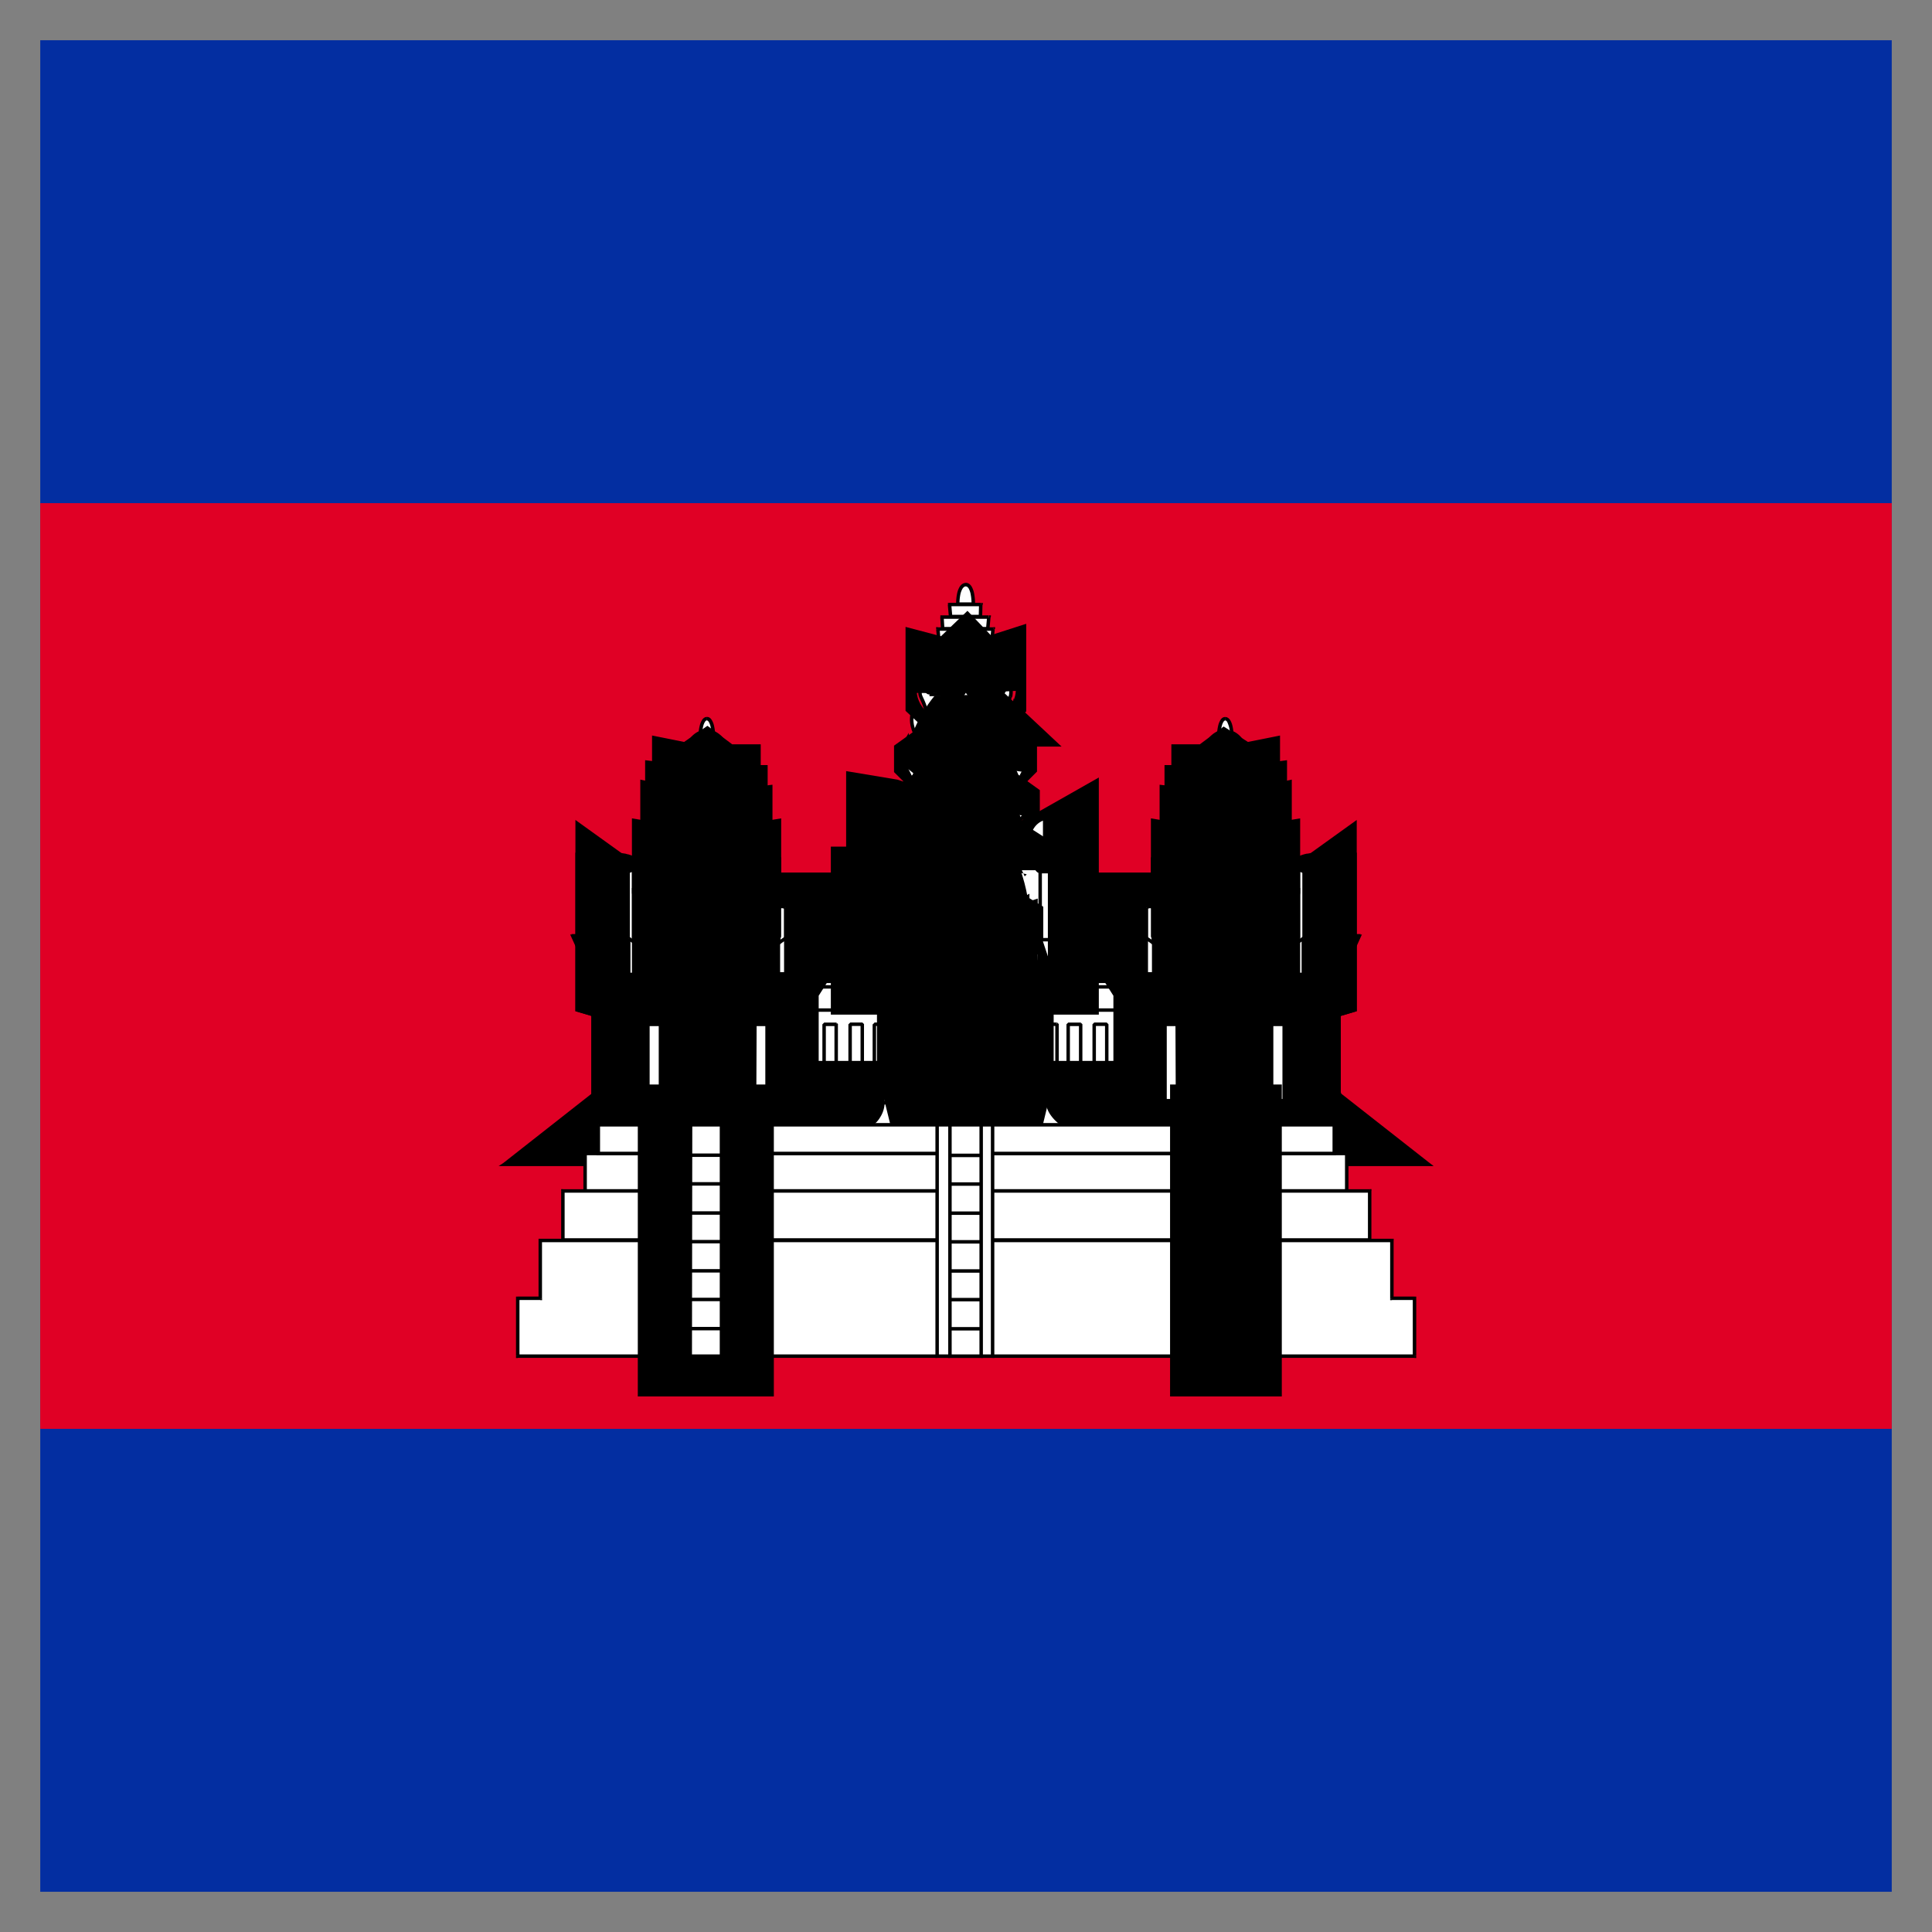 <svg xmlns="http://www.w3.org/2000/svg" fill="none" viewBox="-0.5 -0.5 24 24" id="Kh-Cambodia--Streamline-Flagpack.svg" height="24" width="24"><rect x="-0.5" y="-0.5" width="24" height="24" fill="#808080" stroke="none"/><desc>KH Cambodia Streamline Icon: https://streamlinehq.com</desc><g clip-path="url(#a)"><path fill="#032EA1" d="M0 0h23v23H0V0Z" stroke-width="1"></path><path fill="#E00025" d="M0 5.75h23v11.5H0V5.75Z" stroke-width="1"></path><path fill="#fff" stroke="#000" stroke-linejoin="bevel" stroke-width="1" d="M9.071 10.839h4.908v2.518H9.071V10.839Z"></path><path fill="#fff" fill-rule="evenodd" d="M13.978 11.356H9.071v0.265h4.908V11.356Zm-4.908 0.403h4.908v0.288H9.071v-0.288Zm4.658 0.466h0.151v0.949h-0.151v-0.949Z" clip-rule="evenodd" stroke-width="1"></path><path fill="#000" d="M9.071 11.356v-0.022l-0.022 0.022h0.022Zm4.908 0h0.022l-0.022 -0.022v0.022Zm-4.908 0.265h-0.022l0.022 0.022v-0.022Zm4.908 0v0.022l0.022 -0.022h-0.022Zm0 0.138h0.022l-0.022 -0.022v0.022Zm-4.908 0v-0.022l-0.022 0.022h0.022Zm4.908 0.288v0.022l0.022 -0.022h-0.022Zm-4.908 0h-0.022l0.022 0.022v-0.022Zm4.808 0.178h0.022l-0.022 -0.022v0.022Zm-0.151 0v-0.022l-0.022 0.022h0.022Zm0.151 0.949v0.022l0.022 -0.022h-0.022Zm-0.151 0h-0.022l0.022 0.022v-0.022Zm-4.658 -1.795h4.908v-0.043H9.071v0.043Zm0.022 0.243V11.356h-0.043v0.265h0.043Zm4.886 -0.022H9.071v0.043h4.908v-0.043Zm-0.022 -0.243v0.265h0.043V11.356h-0.043Zm0.022 0.381H9.071v0.043h4.908v-0.043Zm0.022 0.309v-0.288h-0.043v0.288h0.043Zm-4.929 0.022h4.908v-0.043H9.071v0.043Zm-0.022 -0.309v0.288h0.043v-0.288h-0.043Zm4.83 0.444h-0.151v0.043h0.151v-0.043Zm0.022 0.97v-0.949h-0.043v0.949h0.043Zm-0.172 0.022h0.151v-0.043h-0.151v0.043Zm-0.022 -0.97v0.949h0.043v-0.949h-0.043Z" stroke-width="1"></path><path fill="#fff" stroke="#000" stroke-linejoin="bevel" stroke-width="1" d="M9.071 10.965h4.908v0.247H9.071v-0.247Z"></path><path fill="#fff" fill-rule="evenodd" d="M9.265 12.224h-0.151v0.949h0.151v-0.949Zm1.1 0h0.155v0.949h-0.155v-0.949Zm2.113 0h0.155v0.949h-0.155v-0.949Zm-3.062 0h0.151v0.949h-0.151v-0.949Zm0.474 0h-0.151v0.949h0.151v-0.949Zm0.172 0h0.151v0.949H10.062v-0.949Zm2.864 0h-0.155v0.949h0.155v-0.949Zm0.168 0h0.155v0.949h-0.155v-0.949Zm0.479 0h-0.155v0.949h0.155v-0.949Z" clip-rule="evenodd" stroke-width="1"></path><path fill="#000" d="M9.114 12.224v-0.022l-0.022 0.022h0.022Zm0.151 0h0.022l-0.022 -0.022v0.022Zm-0.151 0.949h-0.022l0.022 0.022v-0.022Zm0.151 0v0.022l0.022 -0.022h-0.022Zm1.255 -0.949h0.022l-0.022 -0.022v0.022Zm-0.155 0v-0.022l-0.022 0.022h0.022Zm0.155 0.949v0.022l0.022 -0.022h-0.022Zm-0.155 0h-0.022l0.022 0.022v-0.022Zm2.268 -0.949h0.022l-0.022 -0.022v0.022Zm-0.155 0v-0.022l-0.022 0.022h0.022Zm0.155 0.949v0.022l0.022 -0.022h-0.022Zm-0.155 0h-0.022l0.022 0.022v-0.022Zm-2.911 -0.949h0.022l-0.022 -0.022v0.022Zm-0.151 0v-0.022l-0.022 0.022h0.022Zm0.151 0.949v0.022l0.022 -0.022h-0.022Zm-0.151 0h-0.022l0.022 0.022v-0.022Zm0.323 -0.949v-0.022l-0.022 0.022h0.022Zm0.151 0h0.022l-0.022 -0.022v0.022Zm-0.151 0.949h-0.022l0.022 0.022v-0.022Zm0.151 0v0.022l0.022 -0.022h-0.022Zm0.323 -0.949h0.022l-0.022 -0.022v0.022Zm-0.151 0v-0.022l-0.022 0.022H10.062Zm0.151 0.949v0.022l0.022 -0.022h-0.022Zm-0.151 0h-0.022l0.022 0.022v-0.022Zm2.708 -0.949v-0.022l-0.022 0.022h0.022Zm0.155 0h0.022l-0.022 -0.022v0.022Zm-0.155 0.949h-0.022l0.022 0.022v-0.022Zm0.155 0v0.022l0.022 -0.022h-0.022Zm0.323 -0.949h0.022l-0.022 -0.022v0.022Zm-0.155 0v-0.022l-0.022 0.022h0.022Zm0.155 0.949v0.022l0.022 -0.022h-0.022Zm-0.155 0h-0.022l0.022 0.022v-0.022Zm0.323 -0.949v-0.022l-0.022 0.022h0.022Zm0.155 0h0.022l-0.022 -0.022v0.022Zm-0.155 0.949h-0.022l0.022 0.022v-0.022Zm0.155 0v0.022l0.022 -0.022h-0.022Zm-4.459 -0.927h0.151v-0.043h-0.151v0.043Zm0.022 0.927v-0.949h-0.043v0.949h0.043Zm0.129 -0.022h-0.151v0.043h0.151v-0.043Zm-0.022 -0.927v0.949h0.043v-0.949h-0.043Zm1.276 -0.022h-0.155v0.043h0.155v-0.043Zm0.022 0.97v-0.949h-0.043v0.949h0.043Zm-0.177 0.022h0.155v-0.043h-0.155v0.043Zm-0.022 -0.97v0.949h0.043v-0.949h-0.043Zm2.29 -0.022h-0.155v0.043h0.155v-0.043Zm0.022 0.97v-0.949h-0.043v0.949h0.043Zm-0.177 0.022h0.155v-0.043h-0.155v0.043Zm-0.022 -0.97v0.949h0.043v-0.949h-0.043Zm-2.889 -0.022h-0.151v0.043h0.151v-0.043Zm0.022 0.97v-0.949h-0.043v0.949h0.043Zm-0.172 0.022h0.151v-0.043h-0.151v0.043Zm-0.022 -0.97v0.949h0.043v-0.949h-0.043Zm0.345 0.022h0.151v-0.043h-0.151v0.043Zm0.022 0.927v-0.949h-0.043v0.949h0.043Zm0.129 -0.022h-0.151v0.043h0.151v-0.043Zm-0.022 -0.927v0.949h0.043v-0.949h-0.043Zm0.345 -0.022H10.062v0.043h0.151v-0.043Zm0.022 0.97v-0.949h-0.043v0.949h0.043Zm-0.172 0.022h0.151v-0.043H10.062v0.043Zm-0.022 -0.97v0.949h0.043v-0.949h-0.043Zm2.73 0.022h0.155v-0.043h-0.155v0.043Zm0.022 0.927v-0.949h-0.043v0.949h0.043Zm0.134 -0.022h-0.155v0.043h0.155v-0.043Zm-0.022 -0.927v0.949h0.043v-0.949h-0.043Zm0.345 -0.022h-0.155v0.043h0.155v-0.043Zm0.022 0.97v-0.949h-0.043v0.949h0.043Zm-0.177 0.022h0.155v-0.043h-0.155v0.043Zm-0.022 -0.97v0.949h0.043v-0.949h-0.043Zm0.345 0.022h0.155v-0.043h-0.155v0.043Zm0.022 0.927v-0.949h-0.043v0.949h0.043Zm0.134 -0.022h-0.155v0.043h0.155v-0.043Zm-0.022 -0.927v0.949h0.043v-0.949h-0.043Z" stroke-width="1"></path><path fill="#fff" stroke="#000" stroke-width="1" d="M7.152 13.484a0.527 0.527 0 0 0 0.19 -0.305H15.669a0.526 0.526 0 0 0 0.19 0.305H7.152Z"></path><path fill="#fff" fill-rule="evenodd" d="M11.499 6.762c-0.103 0.006 -0.099 0.242 -0.099 0.242h0.194s0.004 -0.242 -0.095 -0.242Zm-0.638 3.059v0.316h1.276v-0.316a0.253 0.253 0 0 1 0.068 -0.17c0.027 -0.034 0.052 -0.065 0.052 -0.118 0 0 0.017 -0.172 -0.022 -0.253 -0.043 0.23 -0.129 0.19 -0.129 0.092 0 -0.07 0.036 -0.139 0.11 -0.285l0.036 -0.071c0.035 -0.069 0.014 -0.27 -0.029 -0.345 -0.017 0.178 -0.039 0.259 -0.095 0.259 -0.035 0 -0.065 -0.029 -0.065 -0.115 0 -0.07 0.022 -0.119 0.046 -0.17a0.581 0.581 0 0 0 0.04 -0.106 0.362 0.362 0 0 0 -0.043 -0.305l-0.009 0.081c-0.013 0.114 -0.018 0.16 -0.065 0.16 -0.108 -0.043 -0.014 -0.246 0.02 -0.319l0.006 -0.014c0.022 -0.109 -0.043 -0.196 -0.043 -0.196 -0.035 0.149 -0.043 0.167 -0.086 0.149 -0.052 -0.017 -0.043 -0.115 0.017 -0.196 0.039 -0.052 0.035 -0.132 -0.009 -0.19 -0.043 0.115 -0.112 0.098 -0.103 0.029l0.039 -0.247h-0.052l0.017 -0.178h-0.686l0.017 0.178h-0.047l0.035 0.253c-0.004 0.069 -0.056 0.075 -0.099 -0.035a0.162 0.162 0 0 0 -0.009 0.19c0.06 0.081 0.069 0.178 0.017 0.196 -0.043 0.017 -0.052 0.006 -0.086 -0.149 0 0 -0.069 0.132 -0.043 0.196l0.007 0.017c0.035 0.075 0.126 0.27 0.019 0.317 -0.046 0 -0.052 -0.047 -0.065 -0.16l-0.009 -0.081a0.361 0.361 0 0 0 -0.047 0.305 0.717 0.717 0 0 0 0.039 0.099 0.393 0.393 0 0 1 0.047 0.177c0 0.086 -0.026 0.115 -0.06 0.115 -0.056 0 -0.078 -0.086 -0.095 -0.259 -0.043 0.075 -0.065 0.276 -0.03 0.339l0.022 0.045c0.084 0.17 0.121 0.244 0.121 0.318 0 0.098 -0.082 0.138 -0.129 -0.092 -0.035 0.081 -0.017 0.253 -0.017 0.253 0 0.053 0.025 0.084 0.052 0.117a0.239 0.239 0 0 1 0.068 0.17Zm0.345 -2.657 0.009 0.144h0.561l0.013 -0.144h-0.582Zm0.108 -0.006 -0.013 -0.149h0.388l-0.004 0.149h-0.371Zm1.208 6.038c0 0.121 0.129 0.247 0.216 0.288h-2.437a0.345 0.345 0 0 0 0.172 -0.288v-1.397l-0.108 -0.196h2.268l-0.112 0.196v1.397Z" clip-rule="evenodd" stroke-width="1"></path><path fill="#000" d="M11.399 7.003h-0.022v0.022h0.022v-0.022Zm0.099 -0.242v-0.022h-0.001l0.001 0.022Zm0.095 0.242v0.022h0.022v-0.022h-0.022Zm-0.733 3.134h-0.022v0.022h0.022v-0.022Zm1.276 0v0.022h0.022v-0.022h-0.022Zm0 -0.316h-0.022Zm0.068 -0.17 0.017 0.014 -0.017 -0.014Zm0.052 -0.118 -0.022 -0.002v0.002h0.022Zm-0.022 -0.253 0.019 -0.009 -0.029 -0.059 -0.012 0.065 0.022 0.004Zm-0.019 -0.193 -0.018 -0.012 -0.001 0.003 0.019 0.009Zm0 0 0.019 0.012 0.001 -0.002 -0.019 -0.01Zm0.036 -0.071 0.02 0.01 -0.019 -0.01Zm-0.029 -0.345 0.019 -0.011 -0.034 -0.058 -0.006 0.066 0.022 0.002Zm-0.114 -0.026 -0.019 -0.009 0.019 0.009Zm0.041 -0.106 -0.021 -0.006v0.001l0.021 0.005Zm-0.043 -0.305 0.017 -0.012 -0.032 -0.045 -0.007 0.055 0.022 0.002Zm-0.009 0.081 -0.022 -0.002 0.022 0.002Zm0 0 0.022 0.003v-0.001l-0.022 -0.002Zm-0.065 0.16 -0.008 0.022h0.009v-0.022Zm0.02 -0.319 0.019 0.009 -0.019 -0.009Zm0.006 -0.014 0.02 0.009 0.001 -0.005 -0.022 -0.004Zm-0.043 -0.196 0.017 -0.013 -0.028 -0.037 -0.01 0.045 0.021 0.004Zm-0.086 0.149 0.008 -0.02h-0.001l-0.007 0.02Zm0.017 -0.196 0.017 0.013 -0.017 -0.013Zm-0.009 -0.19 0.017 -0.013 -0.024 -0.032 -0.014 0.037 0.021 0.007Zm-0.103 0.029 -0.022 -0.004v0.001l0.022 0.002Zm0.039 -0.247 0.022 0.004 0.004 -0.025h-0.025v0.022Zm-0.052 0 -0.022 -0.002 -0.002 0.024h0.024v-0.022Zm0.017 -0.178 0.022 0.002 0.002 -0.024h-0.024v0.022Zm-0.686 0v-0.022h-0.024l0.002 0.024 0.022 -0.002Zm0.017 0.178v0.022h0.024l-0.002 -0.024 -0.022 0.002Zm-0.047 0v-0.022h-0.025l0.004 0.024 0.022 -0.003Zm0.035 0.253 0.022 0.001v-0.004l-0.022 0.003Zm-0.099 -0.035 0.02 -0.007 -0.014 -0.036 -0.023 0.03 0.017 0.013Zm-0.009 0.19 -0.018 0.012v0.001l0.018 -0.013Zm0.017 0.196 -0.007 -0.02h-0.001l0.007 0.02Zm-0.086 -0.149 0.022 -0.004 -0.014 -0.058 -0.027 0.052 0.019 0.01Zm-0.043 0.196 -0.02 0.009 0.02 -0.009Zm0.007 0.017 -0.019 0.009 0.019 -0.009Zm0.019 0.317v0.024l0.009 -0.004 -0.009 -0.02Zm-0.065 -0.16 0.022 -0.002 -0.022 0.002Zm-0.009 -0.081 0.022 -0.002 -0.007 -0.054 -0.032 0.043 0.017 0.013Zm-0.047 0.305 -0.021 0.006 0.021 -0.006Zm0.039 0.099 0.02 -0.009 -0.02 0.009Zm-0.108 0.033 0.022 -0.002 -0.007 -0.066 -0.033 0.058 0.019 0.011Zm-0.03 0.339 0.019 -0.009v-0.001l-0.019 0.01Zm0.022 0.045 -0.019 0.01 0.019 -0.01Zm-0.009 0.226 0.022 -0.004 -0.014 -0.068 -0.027 0.063 0.02 0.009Zm-0.017 0.253h0.022v-0.002l-0.022 0.002Zm0.052 0.117 0.017 -0.014 -0.017 0.014Zm0.422 -2.342 -0.022 0.001 0.001 0.02h0.02v-0.022Zm-0.009 -0.144v-0.022h-0.023l0.001 0.023 0.022 -0.001Zm0.569 0.144v0.022h0.019l0.002 -0.019 -0.022 -0.002Zm0.013 -0.144 0.022 0.002 0.002 -0.024H11.787v0.022Zm-0.487 -0.155v-0.022h-0.024l0.002 0.024 0.022 -0.002Zm0.013 0.149 -0.022 0.002 0.001 0.019h0.02v-0.022Zm0.375 -0.149 0.022 0.001v-0.022h-0.022v0.022Zm-0.004 0.149v0.022h0.021v-0.021h-0.022Zm1.052 6.325v0.022l0.009 -0.041 -0.009 0.019Zm-2.437 0 -0.009 -0.019 0.009 0.041v-0.022Zm0.172 -1.685h0.022v-0.006l-0.003 -0.004 -0.019 0.01Zm-0.108 -0.196v-0.022h-0.037l0.018 0.032 0.019 -0.011Zm2.268 0 0.019 0.011 0.019 -0.032h-0.037v0.022Zm-0.112 0.196 -0.019 -0.011 -0.003 0.005v0.006h0.022Zm-1.121 -4.795h0.022V6.993a0.625 0.625 0 0 1 0.01 -0.104 0.236 0.236 0 0 1 0.027 -0.075c0.012 -0.019 0.026 -0.029 0.042 -0.03l-0.002 -0.043c-0.036 0.002 -0.06 0.024 -0.076 0.05a0.278 0.278 0 0 0 -0.032 0.09 0.616 0.616 0 0 0 -0.011 0.113v0.01h0.022Zm0.194 -0.022h-0.194v0.043h0.194v-0.043Zm-0.095 -0.198c0.014 0 0.027 0.008 0.038 0.027a0.239 0.239 0 0 1 0.025 0.076 0.627 0.627 0 0 1 0.01 0.106v0.009l0.022 0.001h0.022v-0.011a0.732 0.732 0 0 0 -0.011 -0.114 0.28 0.28 0 0 0 -0.031 -0.091c-0.015 -0.026 -0.04 -0.048 -0.075 -0.048v0.043Zm-0.617 3.354v-0.316h-0.043v0.316h0.043Zm1.255 -0.022H10.86v0.043h1.276v-0.043Zm-0.022 -0.295v0.316h0.043v-0.316h-0.043Zm0.073 -0.183c-0.032 0.04 -0.071 0.088 -0.073 0.182l0.043 0.001a0.231 0.231 0 0 1 0.064 -0.157l-0.034 -0.027Zm0.047 -0.105c0 0.045 -0.02 0.071 -0.047 0.105l0.034 0.027c0.027 -0.034 0.057 -0.07 0.057 -0.132h-0.043Zm-0.019 -0.244c0.017 0.036 0.022 0.094 0.023 0.147a0.968 0.968 0 0 1 -0.003 0.087v0.006l-0.001 0.001 0.022 0.002 0.022 0.002v-0.008l0.002 -0.022c0.001 -0.017 0.002 -0.042 0.001 -0.069a0.428 0.428 0 0 0 -0.027 -0.165l-0.039 0.018Zm-0.132 0.083c0 0.027 0.006 0.052 0.017 0.071 0.011 0.018 0.032 0.033 0.058 0.027 0.023 -0.005 0.042 -0.026 0.057 -0.055a0.48 0.48 0 0 0 0.04 -0.131l-0.042 -0.008a0.44 0.44 0 0 1 -0.036 0.119c-0.014 0.026 -0.024 0.032 -0.029 0.033 -0.001 0 -0.005 0.001 -0.011 -0.008a0.093 0.093 0 0 1 -0.011 -0.048h-0.043Zm0.113 -0.295c-0.037 0.072 -0.065 0.127 -0.084 0.172a0.317 0.317 0 0 0 -0.029 0.122h0.043c0 -0.031 0.007 -0.063 0.026 -0.106 0.017 -0.043 0.045 -0.097 0.082 -0.17l-0.038 -0.019Zm0.001 -0.003 0.036 0.024 -0.036 -0.024Zm0.036 -0.068 -0.037 0.07 0.038 0.02 0.036 -0.072 -0.038 -0.019Zm-0.03 -0.325a0.465 0.465 0 0 1 0.042 0.166 0.584 0.584 0 0 1 0.001 0.094 0.183 0.183 0 0 1 -0.014 0.065l0.039 0.019a0.224 0.224 0 0 0 0.018 -0.081 0.629 0.629 0 0 0 -0.002 -0.101 0.505 0.505 0 0 0 -0.047 -0.184l-0.037 0.022Zm-0.076 0.27c0.02 0 0.037 -0.007 0.051 -0.022a0.146 0.146 0 0 0 0.031 -0.055c0.016 -0.045 0.026 -0.112 0.035 -0.201l-0.043 -0.004a0.927 0.927 0 0 1 -0.032 0.192 0.103 0.103 0 0 1 -0.022 0.039 0.027 0.027 0 0 1 -0.02 0.009v0.043Zm-0.086 -0.137c0 0.045 0.007 0.079 0.023 0.102a0.073 0.073 0 0 0 0.063 0.035v-0.043a0.031 0.031 0 0 1 -0.027 -0.015c-0.009 -0.013 -0.016 -0.037 -0.016 -0.078h-0.043Zm0.047 -0.178c-0.023 0.05 -0.047 0.103 -0.047 0.178h0.043c0 -0.065 0.02 -0.11 0.043 -0.16l-0.039 -0.018Zm0.04 -0.103a0.569 0.569 0 0 1 -0.04 0.103l0.04 0.018a0.605 0.605 0 0 0 0.042 -0.111l-0.042 -0.01Zm-0.04 -0.288a0.341 0.341 0 0 1 0.04 0.286l0.042 0.013a0.384 0.384 0 0 0 -0.047 -0.323l-0.035 0.024Zm0.029 0.072 0.01 -0.081 -0.043 -0.006a5.556 5.556 0 0 0 -0.009 0.082l0.043 0.005Zm0 -0.001 -0.043 -0.004 0.043 0.004Zm-0.085 0.18a0.062 0.062 0 0 0 0.042 -0.014 0.083 0.083 0 0 0 0.023 -0.038c0.01 -0.029 0.014 -0.072 0.02 -0.127l-0.043 -0.005a0.682 0.682 0 0 1 -0.018 0.118 0.043 0.043 0 0 1 -0.01 0.019c-0.002 0.002 -0.006 0.004 -0.014 0.004v0.043Zm0 -0.35c-0.017 0.037 -0.05 0.108 -0.065 0.176a0.237 0.237 0 0 0 -0.004 0.1c0.007 0.032 0.026 0.059 0.061 0.073l0.016 -0.04c-0.019 -0.007 -0.03 -0.022 -0.035 -0.042a0.196 0.196 0 0 1 0.004 -0.081c0.014 -0.063 0.045 -0.129 0.062 -0.167l-0.039 -0.018Zm0.006 -0.014 -0.007 0.014 0.04 0.018 0.007 -0.014 -0.04 -0.017Zm-0.024 -0.186 -0.017 0.013v0.001l0.002 0.002a0.263 0.263 0 0 1 0.024 0.048 0.23 0.23 0 0 1 0.012 0.127l0.043 0.009a0.273 0.273 0 0 0 -0.036 -0.196 0.206 0.206 0 0 0 -0.011 -0.017l-0.017 0.012Zm-0.094 0.17a0.07 0.07 0 0 0 0.039 0.006c0.016 -0.003 0.027 -0.014 0.034 -0.027a0.247 0.247 0 0 0 0.02 -0.053c0.007 -0.023 0.014 -0.052 0.022 -0.09l-0.042 -0.01a1.984 1.984 0 0 1 -0.022 0.088 0.214 0.214 0 0 1 -0.017 0.043 0.024 0.024 0 0 1 -0.004 0.007c-0.001 0 -0.004 0 -0.015 -0.004l-0.016 0.04Zm0.007 -0.229a0.27 0.27 0 0 0 -0.055 0.133c-0.003 0.04 0.007 0.083 0.048 0.096l0.014 -0.041c-0.011 -0.004 -0.022 -0.018 -0.019 -0.052a0.227 0.227 0 0 1 0.047 -0.111l-0.035 -0.026Zm-0.008 -0.164c0.038 0.052 0.04 0.121 0.009 0.164l0.035 0.026c0.045 -0.06 0.039 -0.152 -0.009 -0.216l-0.035 0.026Zm-0.108 0.013a0.083 0.083 0 0 0 0.009 0.055 0.049 0.049 0 0 0 0.046 0.024 0.077 0.077 0 0 0 0.05 -0.027 0.213 0.213 0 0 0 0.04 -0.07l-0.04 -0.015a0.17 0.17 0 0 1 -0.032 0.055c-0.01 0.011 -0.017 0.014 -0.022 0.014 -0.001 0 -0.004 -0.001 -0.006 -0.004a0.043 0.043 0 0 1 -0.003 -0.027l-0.043 -0.006Zm0.039 -0.247 -0.039 0.247 0.043 0.006 0.038 -0.247 -0.042 -0.007Zm-0.03 0.024h0.052v-0.043h-0.052v0.043Zm-0.004 -0.201 -0.017 0.178 0.043 0.004 0.017 -0.178 -0.043 -0.004Zm-0.664 0.023h0.686v-0.043h-0.686v0.043Zm0.039 0.155 -0.017 -0.178 -0.043 0.004 0.017 0.178 0.043 -0.004Zm-0.069 0.024h0.047v-0.043h-0.047v0.043Zm0.056 0.229 -0.035 -0.253 -0.043 0.006 0.035 0.253 0.043 -0.006Zm-0.141 -0.024c0.011 0.029 0.024 0.05 0.036 0.067a0.079 0.079 0 0 0 0.045 0.031 0.045 0.045 0 0 0 0.045 -0.019 0.097 0.097 0 0 0 0.014 -0.05l-0.043 -0.003a0.055 0.055 0 0 1 -0.007 0.029l-0.001 0.001c-0.002 0 -0.009 -0.004 -0.019 -0.015a0.221 0.221 0 0 1 -0.029 -0.056l-0.04 0.016Zm0.029 0.17a0.141 0.141 0 0 1 0.009 -0.165l-0.035 -0.026a0.184 0.184 0 0 0 -0.009 0.215l0.036 -0.024Zm0.007 0.229c0.04 -0.014 0.051 -0.058 0.047 -0.096a0.27 0.27 0 0 0 -0.055 -0.133l-0.035 0.026c0.029 0.038 0.043 0.079 0.047 0.111 0.003 0.034 -0.008 0.048 -0.019 0.052l0.014 0.041Zm-0.115 -0.165 0.023 0.092a0.231 0.231 0 0 0 0.019 0.053c0.008 0.014 0.019 0.024 0.036 0.027a0.075 0.075 0 0 0 0.037 -0.007l-0.016 -0.04c-0.011 0.004 -0.014 0.005 -0.016 0.004a0.022 0.022 0 0 1 -0.004 -0.005 0.193 0.193 0 0 1 -0.016 -0.043 1.8 1.8 0 0 1 -0.022 -0.09l-0.042 0.009Zm-0.001 0.183a0.093 0.093 0 0 1 -0.003 -0.047 0.32 0.32 0 0 1 0.014 -0.06 0.607 0.607 0 0 1 0.021 -0.05l0.007 -0.015 0.001 -0.004 0.001 -0.001 -0.019 -0.01 -0.019 -0.01v0.001l-0.001 0.001 -0.002 0.004a0.425 0.425 0 0 0 -0.029 0.07 0.366 0.366 0 0 0 -0.017 0.069 0.137 0.137 0 0 0 0.006 0.068l0.04 -0.017Zm0.007 0.015 -0.007 -0.016 -0.04 0.018 0.007 0.016 0.039 -0.018Zm0.007 0.346a0.103 0.103 0 0 0 0.06 -0.074 0.234 0.234 0 0 0 -0.003 -0.099c-0.014 -0.067 -0.047 -0.137 -0.065 -0.173l-0.039 0.018c0.017 0.038 0.048 0.103 0.061 0.165 0.007 0.03 0.008 0.058 0.004 0.08a0.06 0.06 0 0 1 -0.036 0.045l0.018 0.04Zm-0.093 -0.178c0.006 0.055 0.01 0.098 0.019 0.127 0.005 0.014 0.012 0.029 0.024 0.038a0.058 0.058 0 0 0 0.042 0.014v-0.043c-0.007 0 -0.011 -0.001 -0.014 -0.004 -0.002 -0.003 -0.006 -0.008 -0.01 -0.019a0.684 0.684 0 0 1 -0.018 -0.118l-0.043 0.005Zm-0.01 -0.081 0.009 0.081 0.043 -0.005a5.445 5.445 0 0 0 -0.009 -0.082l-0.043 0.006Zm-0.005 0.296a0.339 0.339 0 0 1 0.044 -0.286l-0.035 -0.026a0.382 0.382 0 0 0 -0.051 0.323l0.042 -0.011Zm0.038 0.096a0.702 0.702 0 0 1 -0.038 -0.096l-0.042 0.012c0.011 0.039 0.027 0.072 0.04 0.102l0.04 -0.018Zm0.049 0.185c0 -0.078 -0.025 -0.132 -0.049 -0.185l-0.04 0.018a0.372 0.372 0 0 1 0.045 0.167h0.043Zm-0.082 0.137a0.069 0.069 0 0 0 0.062 -0.036 0.199 0.199 0 0 0 0.02 -0.101h-0.043a0.159 0.159 0 0 1 -0.014 0.079c-0.007 0.011 -0.014 0.014 -0.024 0.014v0.043Zm-0.116 -0.278c0.009 0.086 0.019 0.153 0.034 0.199 0.007 0.023 0.017 0.042 0.031 0.056 0.014 0.014 0.031 0.023 0.052 0.023v-0.043a0.027 0.027 0 0 1 -0.02 -0.009 0.111 0.111 0 0 1 -0.022 -0.04 0.951 0.951 0 0 1 -0.032 -0.19l-0.043 0.004Zm0.01 0.327a0.16 0.16 0 0 1 -0.013 -0.06 0.563 0.563 0 0 1 0.001 -0.093 0.467 0.467 0 0 1 0.042 -0.165l-0.037 -0.022a0.506 0.506 0 0 0 -0.047 0.183 0.602 0.602 0 0 0 -0.001 0.101 0.201 0.201 0 0 0 0.018 0.078l0.038 -0.022Zm0.022 0.045 -0.022 -0.045 -0.039 0.019 0.022 0.045 0.039 -0.019Zm0.122 0.327a0.346 0.346 0 0 0 -0.029 -0.131 2.697 2.697 0 0 0 -0.093 -0.196l-0.038 0.019c0.042 0.085 0.072 0.144 0.091 0.193a0.304 0.304 0 0 1 0.027 0.115h0.043Zm-0.172 -0.088a0.503 0.503 0 0 0 0.043 0.131c0.014 0.029 0.033 0.05 0.055 0.055 0.026 0.007 0.046 -0.009 0.058 -0.027a0.138 0.138 0 0 0 0.017 -0.07h-0.043c0 0.022 -0.005 0.039 -0.011 0.048 -0.006 0.009 -0.009 0.008 -0.009 0.008 -0.004 -0.001 -0.014 -0.007 -0.029 -0.033a0.464 0.464 0 0 1 -0.038 -0.119l-0.042 0.009Zm0.004 0.249 0.022 -0.002v-0.001l-0.001 -0.006a0.674 0.674 0 0 1 -0.004 -0.086c0 -0.054 0.004 -0.113 0.019 -0.149l-0.04 -0.017a0.464 0.464 0 0 0 -0.023 0.165 1.154 1.154 0 0 0 0.004 0.091v0.007l0.001 0.001 0.022 -0.002Zm0.07 0.103c-0.028 -0.034 -0.048 -0.059 -0.048 -0.103h-0.043c0 0.061 0.03 0.098 0.058 0.131l0.033 -0.027Zm0.072 0.184a0.252 0.252 0 0 0 -0.023 -0.112c-0.014 -0.029 -0.033 -0.052 -0.049 -0.072l-0.034 0.027a0.315 0.315 0 0 1 0.043 0.063 0.208 0.208 0 0 1 0.02 0.093h0.043Zm0.354 -2.514 -0.009 -0.144 -0.043 0.003 0.009 0.144 0.043 -0.003Zm0.539 -0.02h-0.561v0.043h0.561v-0.043Zm-0.009 -0.124 -0.013 0.144 0.043 0.004 0.013 -0.144 -0.043 -0.004Zm-0.561 0.023h0.582v-0.043h-0.582v0.043Zm0.073 -0.175 0.013 0.149 0.043 -0.004 -0.013 -0.149 -0.043 0.004Zm0.41 -0.024h-0.388v0.043h0.388v-0.043Zm0.017 0.172 0.004 -0.15 -0.043 -0.001 -0.004 0.149 0.043 0.001Zm-0.392 0.02h0.371v-0.043h-0.371v0.043Zm1.432 6.284a0.422 0.422 0 0 1 -0.133 -0.108 0.266 0.266 0 0 1 -0.07 -0.16h-0.043c0 0.068 0.036 0.134 0.081 0.188 0.045 0.054 0.101 0.098 0.147 0.119l0.019 -0.039Zm-2.446 0.041h2.437v-0.043h-2.437v0.043Zm0.151 -0.309a0.316 0.316 0 0 1 -0.05 0.162 0.28 0.28 0 0 1 -0.11 0.106l0.018 0.039a0.322 0.322 0 0 0 0.128 -0.121 0.359 0.359 0 0 0 0.058 -0.185h-0.043Zm0 -1.397v1.397h0.043v-1.397h-0.043Zm-0.105 -0.185 0.108 0.196 0.037 -0.022 -0.108 -0.195 -0.037 0.021Zm2.287 -0.032H10.364v0.043h2.268v-0.043Zm-0.093 0.228 0.112 -0.196 -0.037 -0.022 -0.112 0.196 0.037 0.022Zm0.003 1.387v-1.398h-0.043v1.397h0.043Z" stroke-width="1"></path><path fill="#fff" fill-rule="evenodd" d="M10.916 12.224h-0.155v0.949h0.155v-0.949Zm1.311 0h-0.155v0.949h0.155v-0.949Z" clip-rule="evenodd" stroke-width="1"></path><path fill="#000" d="M10.761 12.224v-0.022l-0.022 0.022h0.022Zm0.155 0h0.022l-0.022 -0.022v0.022Zm-0.155 0.949h-0.022l0.022 0.022v-0.022Zm0.155 0v0.022l0.022 -0.022h-0.022Zm1.156 -0.949v-0.022l-0.022 0.022h0.022Zm0.155 0h0.022l-0.022 -0.022v0.022Zm-0.155 0.949h-0.022l0.022 0.022v-0.022Zm0.155 0v0.022l0.022 -0.022h-0.022Zm-1.466 -0.927h0.155v-0.043h-0.155v0.043Zm0.022 0.927v-0.949h-0.043v0.949h0.043Zm0.134 -0.022h-0.155v0.043h0.155v-0.043Zm-0.022 -0.927v0.949h0.043v-0.949h-0.043Zm1.177 0.022h0.155v-0.043h-0.155v0.043Zm0.022 0.927v-0.949h-0.043v0.949h0.043Zm0.134 -0.022h-0.155v0.043h0.155v-0.043Zm-0.022 -0.927v0.949h0.043v-0.949h-0.043Z" stroke-width="1"></path><path fill="#fff" stroke="#000" stroke-width="1" d="M10.321 10.017v1.587h2.329v-1.587a0.227 0.227 0 0 0 -0.112 0.161v0.678h-2.1v-0.678s-0.026 -0.115 -0.121 -0.161h0.004Z"></path><path fill="#fff" stroke="#000" stroke-width="1" d="M12.331 13.484c-0.078 -0.04 -0.242 -0.167 -0.242 -0.288v-1.564c0.017 -0.086 0.103 -0.138 0.16 -0.196H10.709c0.073 0.058 0.155 0.098 0.185 0.196v1.564c0 0.121 -0.129 0.247 -0.207 0.288h1.643Z"></path><path fill="#fff" fill-rule="evenodd" d="M12.538 10.327v1.127h-2.1v-1.121h0.216v-0.115h1.673v0.109h0.211Zm-0.72 2.869c0 0.121 0.108 0.247 0.185 0.288h-1.009c0.073 -0.04 0.185 -0.167 0.185 -0.288v-1.34l-0.065 -0.115h0.763l-0.06 0.121v1.334Z" clip-rule="evenodd" stroke-width="1"></path><path fill="#000" d="M12.538 11.454v0.022h0.022v-0.022h-0.022Zm0 -1.127h0.022v-0.022h-0.022v0.022Zm-2.1 1.127h-0.022v0.022h0.022v-0.022Zm0 -1.121v-0.022h-0.022v0.022h0.022Zm0.216 0v0.022h0.022v-0.022h-0.022Zm0 -0.115v-0.022h-0.022v0.022h0.022Zm1.673 0h0.022v-0.022h-0.022v0.022Zm0 0.109h-0.022v0.022h0.022v-0.022Zm-0.323 3.157v0.022l0.01 -0.04 -0.01 0.019Zm-1.009 0 -0.01 -0.019 0.01 0.04v-0.022Zm0.185 -1.627h0.022v-0.006l-0.003 -0.004 -0.019 0.01Zm-0.065 -0.115v-0.022h-0.037l0.018 0.032 0.019 -0.011Zm0.763 0 0.019 0.01 0.015 -0.032h-0.035v0.022Zm-0.06 0.121 -0.022 -0.011v0.011h0.022Zm0.742 -0.408v-1.127h-0.043v1.127h0.043Zm-2.122 0.022h2.1v-0.043h-2.1v0.043Zm-0.022 -1.143v1.121h0.043v-1.121h-0.043Zm0.237 -0.022h-0.216v0.043h0.216v-0.043Zm-0.022 -0.093v0.115h0.043v-0.115h-0.043Zm1.695 -0.022h-1.673v0.043h1.673v-0.043Zm0.022 0.131v-0.109h-0.043v0.109h0.043Zm0.19 -0.022h-0.211v0.043h0.211v-0.043Zm-0.525 3.16a0.356 0.356 0 0 1 -0.114 -0.107 0.292 0.292 0 0 1 -0.06 -0.162h-0.043c0 0.067 0.029 0.133 0.068 0.187 0.038 0.054 0.086 0.098 0.129 0.12l0.02 -0.038Zm-1.019 0.04H12.003v-0.043h-1.009v0.043Zm0.164 -0.309a0.29 0.29 0 0 1 -0.061 0.162 0.382 0.382 0 0 1 -0.114 0.107l0.022 0.038a0.423 0.423 0 0 0 0.127 -0.12 0.332 0.332 0 0 0 0.069 -0.187h-0.043Zm0 -1.34v1.34h0.043v-1.34h-0.043Zm-0.062 -0.104 0.065 0.115 0.037 -0.022 -0.065 -0.115 -0.037 0.022Zm0.782 -0.032h-0.763v0.043h0.763v-0.043Zm-0.041 0.152 0.06 -0.121 -0.039 -0.019 -0.06 0.121 0.039 0.019Zm0.002 1.324v-1.334h-0.043v1.334h0.043Z" stroke-width="1"></path><path fill="#fff" stroke="#000" stroke-width="1" d="M11.3 11.741h0.388v1.742h-0.388v-1.742Z"></path><path fill="#fff" stroke="#000" stroke-linejoin="bevel" stroke-width="1" d="M11.891 11.356c0 -0.115 0.25 -0.121 0.38 -0.218h-1.553c0.129 0.098 0.375 0.103 0.375 0.218l0.052 0.224 0.647 0.035 0.099 -0.259Z"></path><path fill="#fff" fill-rule="evenodd" d="M12.477 9.666s-0.211 0.035 -0.211 0.356v-0.27c-0.065 0 -0.073 0.103 -0.073 0.385l-1.393 -0.006c0 -0.27 0 -0.385 -0.078 -0.385v0.891c0.16 0.081 0.272 0.345 0.272 0.345h1s0.112 -0.265 0.272 -0.345v0.506h0.155v-0.816s-0.065 0 -0.065 -0.144c0 -0.138 0.039 -0.236 0.121 -0.23v-0.288Z" clip-rule="evenodd" stroke-width="1"></path><path fill="#000" d="M12.477 9.666h0.022v-0.025l-0.025 0.004 0.004 0.022Zm-0.211 0.086h0.022v-0.022h-0.022v0.022Zm-0.073 0.385v0.022h0.022v-0.022h-0.022Zm-1.393 -0.006h-0.022v0.022h0.022v-0.022Zm-0.078 -0.385v-0.022h-0.022v0.022h0.022Zm0 0.891h-0.022v0.014l0.012 0.006 0.009 -0.019Zm0.272 0.345 -0.02 0.009 0.006 0.013h0.014v-0.022Zm1 0v0.022h0.014l0.006 -0.013 -0.02 -0.009Zm0.272 -0.345h0.022v-0.035l-0.032 0.017 0.01 0.019Zm0 0.506h-0.022v0.022h0.022v-0.022Zm0.155 0v0.022h0.022v-0.022h-0.022Zm0 -0.816h0.022v-0.022h-0.022v0.022Zm0.056 -0.374 -0.001 0.022 0.023 0.001v-0.023h-0.022Zm-0.19 0.069c0 -0.156 0.05 -0.239 0.098 -0.283a0.228 0.228 0 0 1 0.088 -0.05l0.006 -0.001h0.001l-0.004 -0.022 -0.004 -0.022h-0.001l-0.003 0.001a0.27 0.27 0 0 0 -0.114 0.063c-0.058 0.053 -0.112 0.148 -0.112 0.314h0.043Zm-0.043 -0.27v0.27h0.043v-0.27h-0.043Zm-0.03 0.385c0 -0.141 0.002 -0.236 0.012 -0.295a0.147 0.147 0 0 1 0.019 -0.058c0.006 -0.009 0.012 -0.011 0.021 -0.011v-0.043a0.066 0.066 0 0 0 -0.056 0.03 0.187 0.187 0 0 0 -0.026 0.075 2.128 2.128 0 0 0 -0.013 0.302h0.043Zm-1.414 0.016 1.393 0.006v-0.043l-1.393 -0.006v0.043Zm-0.078 -0.385c0.013 0 0.021 0.004 0.027 0.014 0.008 0.011 0.014 0.029 0.019 0.06 0.009 0.06 0.009 0.155 0.009 0.29h0.043c0 -0.134 0 -0.232 -0.01 -0.297a0.18 0.18 0 0 0 -0.027 -0.079 0.073 0.073 0 0 0 -0.063 -0.031v0.043Zm0.022 0.87v-0.891h-0.043v0.891h0.043Zm0.25 0.345 0.02 -0.008v-0.001l-0.001 -0.002a0.566 0.566 0 0 0 -0.019 -0.04 1.193 1.193 0 0 0 -0.058 -0.102c-0.048 -0.077 -0.119 -0.167 -0.204 -0.211l-0.019 0.039c0.074 0.037 0.139 0.119 0.187 0.195a1.146 1.146 0 0 1 0.07 0.129l0.004 0.008a0.083 0.083 0 0 1 0.001 0.003l0.02 -0.009Zm1 -0.022h-1v0.043h1v-0.043Zm0.262 -0.342c-0.085 0.043 -0.155 0.134 -0.204 0.21a1.189 1.189 0 0 0 -0.072 0.134l-0.004 0.009 -0.001 0.002v0.001l0.019 0.009 0.02 0.009 0.001 -0.003 0.004 -0.008a1.03 1.03 0 0 1 0.07 -0.129c0.047 -0.075 0.113 -0.157 0.187 -0.195l-0.019 -0.038Zm0.032 0.525V10.638h-0.043v0.506h0.043Zm0.134 -0.022h-0.155v0.043h0.155v-0.043Zm-0.022 -0.795v0.816h0.043v-0.816h-0.043Zm-0.065 -0.144c0 0.075 0.017 0.117 0.038 0.14a0.077 0.077 0 0 0 0.042 0.025 0.056 0.056 0 0 0 0.006 0l0.001 -0.022v-0.022h0.001l-0.004 -0.001a0.036 0.036 0 0 1 -0.014 -0.01c-0.011 -0.012 -0.027 -0.042 -0.027 -0.111h-0.043Zm0.144 -0.252a0.103 0.103 0 0 0 -0.067 0.018 0.142 0.142 0 0 0 -0.045 0.055 0.421 0.421 0 0 0 -0.032 0.178h0.043a0.381 0.381 0 0 1 0.027 -0.16 0.098 0.098 0 0 1 0.031 -0.038 0.06 0.06 0 0 1 0.04 -0.011l0.003 -0.043Zm-0.023 -0.266v0.288h0.043v-0.288h-0.043Z" stroke-width="1"></path><path fill="#fff" stroke="#000" stroke-width="1" d="M10.722 10.022c0 -0.322 -0.211 -0.356 -0.211 -0.356v0.288c0.082 -0.006 0.121 0.092 0.121 0.23 0 0.144 -0.065 0.144 -0.065 0.144v0.816h0.155v-1.121Z"></path><path fill="#000" d="M11.132 7.838h0.742v-0.043h-0.742v0.043Zm-0.086 0.31h0.906v-0.043h-0.906v0.043Zm-0.086 0.374h1.074v-0.043h-1.074v0.043Zm-0.091 0.454h1.272v-0.043h-1.272v0.043Zm-0.03 0.517h1.311v-0.043H10.839v0.043Zm0.267 1.661v-0.022h-0.022v0.022h0.022Zm0.776 0h0.022v-0.022h-0.022v0.022Zm0 0.38v0.022h0.022v-0.022h-0.022Zm-0.776 0h-0.022v0.022h0.022v-0.022Zm-0.664 -0.339h2.096v-0.043h-2.096v0.043Zm2.096 -0.043h-2.096v0.043h2.096v-0.043Zm-1.432 0.024h0.776v-0.043h-0.776v0.043Zm0.755 -0.022v0.38h0.043v-0.38h-0.043Zm0.022 0.358h-0.776v0.043h0.776v-0.043Zm-0.755 0.022v-0.38h-0.043v0.38h0.043Z" stroke-width="1"></path><path fill="#fff" fill-rule="evenodd" d="m11.326 7.872 0.103 0.075 0.147 -0.006 0.099 -0.069v-0.201l-0.017 0.007c-0.035 0.014 -0.074 0.029 -0.074 0.108 -0.014 -0.103 -0.029 -0.119 -0.056 -0.145 -0.007 -0.007 -0.017 -0.016 -0.026 -0.027a0.249 0.249 0 0 1 -0.028 0.031c-0.025 0.024 -0.045 0.043 -0.054 0.142 -0.007 -0.082 -0.043 -0.096 -0.081 -0.11l-0.014 -0.005v0.201Zm-0.202 3.132c0.001 -0.21 0.004 -0.512 -0.113 -0.699h0.975c-0.116 0.187 -0.114 0.489 -0.112 0.699v0.065h-0.75v-0.065Z" clip-rule="evenodd" stroke-width="1"></path><path fill="#000" d="m11.43 7.946 -0.013 0.018 0.006 0.004h0.007v-0.022Zm-0.103 -0.075h-0.022v0.011l0.009 0.006 0.012 -0.018Zm0.25 0.069 0.001 0.022h0.006l0.005 -0.004 -0.012 -0.018Zm0.099 -0.069 0.012 0.018 0.009 -0.006v-0.011h-0.022Zm0 -0.201h0.022v-0.033l-0.03 0.014 0.009 0.019Zm-0.017 0.007 -0.007 -0.021 0.007 0.02Zm-0.074 0.108 -0.022 0.003 0.043 -0.003h-0.022Zm-0.056 -0.145 -0.015 0.016 0.014 -0.016Zm-0.026 -0.027 0.017 -0.014 -0.017 -0.022 -0.017 0.022 0.017 0.013Zm-0.028 0.031 -0.014 -0.016 0.014 0.016Zm-0.054 0.142 -0.022 0.002h0.043l-0.022 -0.002Zm-0.081 -0.11 0.007 -0.02 -0.007 0.02Zm-0.014 -0.005 0.008 -0.02 -0.029 -0.011v0.032h0.022Zm-0.315 2.634v-0.022h-0.039l0.021 0.033 0.018 -0.011Zm0.113 0.699h0.022Zm0.862 -0.699 0.017 0.011 0.022 -0.033h-0.04v0.022Zm-0.113 0.699h0.022Zm0 0.065v0.022h0.022v-0.022h-0.022Zm-0.75 0h-0.022v0.022h0.022v-0.022Zm0.319 -3.14 -0.103 -0.075 -0.025 0.035 0.103 0.075 0.026 -0.035Zm0.133 -0.01 -0.147 0.006 0.001 0.043 0.147 -0.006 -0.001 -0.043Zm0.088 -0.065 -0.099 0.069 0.024 0.035 0.099 -0.069 -0.024 -0.036Zm-0.009 -0.184v0.201h0.043v-0.201h-0.043Zm0.013 0.027c0.006 -0.001 0.011 -0.004 0.017 -0.007l-0.017 -0.039 -0.015 0.006 0.015 0.04Zm-0.06 0.088c0 -0.036 0.009 -0.054 0.018 -0.065a0.107 0.107 0 0 1 0.043 -0.024l-0.016 -0.04c-0.017 0.007 -0.041 0.016 -0.059 0.036 -0.019 0.02 -0.029 0.05 -0.029 0.093h0.043Zm-0.093 -0.129c0.014 0.013 0.022 0.022 0.029 0.037a0.328 0.328 0 0 1 0.022 0.095l0.043 -0.006a0.389 0.389 0 0 0 -0.025 -0.107 0.144 0.144 0 0 0 -0.037 -0.05l-0.03 0.031Zm-0.027 -0.029a0.273 0.273 0 0 0 0.027 0.029l0.03 -0.031a0.338 0.338 0 0 1 -0.024 -0.026l-0.033 0.027Zm0.004 0.032a0.203 0.203 0 0 0 0.03 -0.033l-0.035 -0.026a0.228 0.228 0 0 1 -0.026 0.029l0.03 0.03Zm-0.047 0.129a0.293 0.293 0 0 1 0.019 -0.093 0.111 0.111 0 0 1 0.029 -0.036l-0.031 -0.032c-0.012 0.013 -0.027 0.026 -0.037 0.05a0.334 0.334 0 0 0 -0.023 0.105l0.043 0.004Zm-0.111 -0.093c0.02 0.007 0.034 0.013 0.045 0.024 0.01 0.011 0.019 0.029 0.023 0.068l0.043 -0.004a0.153 0.153 0 0 0 -0.035 -0.093c-0.019 -0.019 -0.042 -0.027 -0.06 -0.035l-0.014 0.04Zm-0.014 -0.005 0.014 0.006 0.015 -0.041a0.443 0.443 0 0 1 -0.013 -0.005l-0.016 0.04Zm0.03 0.181v-0.201h-0.043v0.201h0.043Zm-0.354 2.444c0.055 0.089 0.083 0.208 0.097 0.331 0.014 0.124 0.013 0.252 0.012 0.356h0.043c0 -0.104 0.001 -0.234 -0.012 -0.36a0.842 0.842 0 0 0 -0.104 -0.35l-0.036 0.023Zm0.993 -0.033H11.011v0.043h0.975v-0.043Zm-0.091 0.72a3.051 3.051 0 0 1 0.011 -0.356 0.791 0.791 0 0 1 0.098 -0.331l-0.037 -0.024a0.848 0.848 0 0 0 -0.104 0.35 3.013 3.013 0 0 0 -0.011 0.361h0.043Zm0 0.066v-0.066h-0.043v0.066h0.043Zm-0.772 0.022h0.75v-0.043h-0.75v0.043Zm-0.022 -0.088v0.066h0.043v-0.065h-0.043Z" stroke-width="1"></path><path fill="#fff" stroke="#000" stroke-width="1" d="m11.421 8.274 -0.172 -0.161v-0.178c0.065 0.017 0.129 0.029 0.138 0.127 0.017 -0.144 0.056 -0.213 0.116 -0.27 0.056 0.058 0.095 0.127 0.116 0.27 0.004 -0.098 0.073 -0.109 0.129 -0.127v0.184l-0.168 0.155h-0.16Z"></path><path fill="#fff" fill-rule="evenodd" d="m11.408 8.786 -0.194 -0.23v-0.27l0.017 0.006c0.065 0.02 0.129 0.041 0.138 0.172 0.022 -0.201 0.065 -0.31 0.129 -0.391 0.069 0.081 0.112 0.19 0.138 0.391 0.007 -0.132 0.073 -0.152 0.137 -0.172l0.018 -0.006v0.27l-0.198 0.23h-0.185Zm0.362 0.305 -0.172 0.328h-0.203l-0.177 -0.328h0.552Zm-0.526 0.983c-0.009 -0.242 -0.043 -0.374 -0.129 -0.437h0.759c-0.086 0.063 -0.121 0.196 -0.129 0.437h-0.5Z" clip-rule="evenodd" stroke-width="1"></path><path fill="#000" d="M11.214 8.556h-0.022v0.008l0.005 0.006 0.017 -0.014Zm0.194 0.23 -0.017 0.014 0.006 0.007h0.01v-0.022Zm-0.194 -0.5 0.007 -0.02 -0.029 -0.009v0.029h0.022Zm0.017 0.006 -0.006 0.021 0.007 -0.021Zm0.138 0.172 -0.022 0.001 0.043 0.001 -0.022 -0.003Zm0.129 -0.391 0.017 -0.014 -0.017 -0.019 -0.016 0.021 0.017 0.013Zm0.138 0.391 -0.022 0.003 0.043 -0.001 -0.022 -0.001Zm0.137 -0.172 0.007 0.021 -0.007 -0.021Zm0.018 -0.006h0.022v-0.029l-0.029 0.009 0.007 0.02Zm0 0.27 0.017 0.014 0.005 -0.006v-0.009h-0.022Zm-0.198 0.23v0.022h0.01l0.006 -0.007 -0.017 -0.014Zm0.004 0.632v0.022h0.013l0.006 -0.011 -0.019 -0.01Zm0.172 -0.328 0.019 0.01 0.017 -0.032h-0.036v0.022Zm-0.375 0.328 -0.019 0.011 0.006 0.011h0.013v-0.022Zm-0.177 -0.328v-0.022h-0.036l0.017 0.032 0.019 -0.011Zm-0.103 0.546v-0.022h-0.066l0.053 0.04 0.013 -0.018Zm0.129 0.437 -0.022 0.001v0.02h0.022v-0.022Zm0.63 -0.437 0.013 0.018 0.052 -0.04h-0.065v0.022Zm-0.129 0.437v0.022h0.021v-0.02l-0.022 -0.001Zm-0.547 -1.504 0.194 0.23 0.033 -0.028 -0.194 -0.23 -0.033 0.028Zm-0.005 -0.285v0.27h0.043v-0.27h-0.043Zm0.046 -0.014 -0.018 -0.006 -0.013 0.041 0.017 0.006 0.014 -0.041Zm0.152 0.192c-0.004 -0.07 -0.024 -0.114 -0.055 -0.143a0.23 0.23 0 0 0 -0.098 -0.049l-0.013 0.041a0.198 0.198 0 0 1 0.082 0.04c0.02 0.019 0.037 0.052 0.041 0.114l0.043 -0.002Zm0.091 -0.403c-0.068 0.085 -0.113 0.198 -0.134 0.403l0.043 0.004c0.022 -0.199 0.063 -0.304 0.124 -0.38l-0.033 -0.027Zm0.176 0.402c-0.027 -0.203 -0.07 -0.318 -0.144 -0.403l-0.032 0.028c0.065 0.075 0.108 0.18 0.133 0.38l0.043 -0.005Zm0.109 -0.19a0.234 0.234 0 0 0 -0.098 0.05c-0.031 0.029 -0.05 0.073 -0.055 0.142l0.043 0.002c0.004 -0.062 0.021 -0.094 0.041 -0.114a0.199 0.199 0 0 1 0.081 -0.04l-0.013 -0.041Zm0.018 -0.006 -0.018 0.006 0.013 0.041 0.018 -0.006 -0.013 -0.041Zm0.028 0.29v-0.27h-0.043v0.27h0.043Zm-0.203 0.244 0.198 -0.23 -0.033 -0.029 -0.198 0.23 0.033 0.029Zm-0.202 0.007h0.185v-0.043h-0.185v0.043Zm0.208 0.621 0.172 -0.328 -0.038 -0.02 -0.172 0.328 0.038 0.02Zm-0.221 0.011h0.203v-0.043h-0.203v0.043Zm-0.196 -0.339 0.176 0.328 0.038 -0.021 -0.177 -0.328 -0.038 0.021Zm0.571 -0.032h-0.552v0.043h0.552v-0.043Zm-0.668 0.586c0.038 0.027 0.066 0.072 0.086 0.14 0.019 0.068 0.03 0.16 0.035 0.28l0.043 -0.002a1.248 1.248 0 0 0 -0.036 -0.29 0.291 0.291 0 0 0 -0.102 -0.163l-0.026 0.035Zm0.772 -0.04h-0.759v0.043h0.759v-0.043Zm-0.108 0.46a1.186 1.186 0 0 1 0.035 -0.28 0.249 0.249 0 0 1 0.086 -0.14l-0.026 -0.035a0.292 0.292 0 0 0 -0.102 0.163 1.276 1.276 0 0 0 -0.036 0.29l0.043 0.001Zm-0.522 0.02h0.5v-0.043h-0.5v0.043Z" stroke-width="1"></path><path fill="#fff" stroke="#000" stroke-linejoin="bevel" stroke-width="1" d="M11.882 9.085v-0.322c-0.075 0.022 -0.137 0.093 -0.164 0.19 0 -0.115 -0.108 -0.362 -0.224 -0.489 -0.116 0.138 -0.229 0.368 -0.224 0.483a0.25 0.25 0 0 0 -0.164 -0.184v0.328l0.776 -0.006Z"></path><path fill="#fff" stroke="#000" stroke-linejoin="bevel" stroke-width="1" d="M11.917 9.637v-0.322a0.275 0.275 0 0 0 -0.177 0.19c0 -0.115 -0.116 -0.362 -0.246 -0.489 -0.129 0.144 -0.25 0.368 -0.246 0.489a0.277 0.277 0 0 0 -0.177 -0.19v0.328l0.845 -0.006Z"></path><path fill="#fff" stroke="#000" stroke-linejoin="bevel" stroke-width="1" d="M12.02 10.31v-0.38a0.449 0.449 0 0 0 -0.22 0.218c0 -0.201 -0.172 -0.517 -0.306 -0.615 -0.138 0.103 -0.306 0.425 -0.306 0.615a0.45 0.45 0 0 0 -0.224 -0.218v0.38h1.057Z"></path><path fill="#fff" stroke="#000" stroke-linejoin="bevel" stroke-width="1" d="M11.96 11.155v-0.391c-0.103 0.052 -0.129 0.178 -0.164 0.27 0.013 -0.397 -0.164 -0.816 -0.302 -0.926 -0.138 0.109 -0.319 0.54 -0.302 0.92 -0.035 -0.081 -0.065 -0.213 -0.164 -0.265v0.385l0.931 0.006Z"></path><path fill="#fff" stroke="#000" stroke-width="1" d="M11.891 11.741v-0.391c-0.108 0.035 -0.112 0.086 -0.147 0.172 0.013 -0.236 -0.112 -0.506 -0.25 -0.609 -0.138 0.103 -0.259 0.374 -0.25 0.609 -0.035 -0.086 -0.039 -0.138 -0.147 -0.172v0.391h0.794Zm-4.545 1.438v-1.173c-0.03 -0.149 -0.129 -0.288 -0.198 -0.31v-1.035l0.16 0.115 0.185 1.087v1.323l-0.147 -0.006Z"></path><path fill="#fff" stroke="#000" stroke-width="1" d="M7.346 13.185v-1.179c-0.03 -0.149 -0.129 -0.288 -0.198 -0.31v-1.104c0.108 0 0.16 0.184 0.16 0.184l0.185 1.087v1.317l-0.147 0.006Z"></path><path fill="#fff" stroke="#000" stroke-width="1" d="M7.229 13.484c0.073 -0.04 0.181 -0.167 0.181 -0.288v-1.472l-0.052 -0.115h1.885l-0.073 0.115v1.472c0.006 0.124 0.063 0.234 0.147 0.288h-2.087Z"></path><path fill="#fff" stroke="#000" stroke-width="1" d="M8.933 13.484c-0.073 -0.04 -0.181 -0.167 -0.181 -0.288v-1.397l0.155 -0.196h-1.276l0.155 0.196v1.397c0 0.121 -0.108 0.247 -0.181 0.288h1.328Z"></path><path fill="#fff" stroke="#000" stroke-width="1" d="M8.756 13.484c-0.073 -0.04 -0.185 -0.167 -0.185 -0.288V11.931l0.103 -0.19H7.863l0.103 0.19v1.265c0 0.121 -0.108 0.247 -0.185 0.288h0.975Z"></path><path fill="#fff" stroke="#000" stroke-width="1" d="M8.079 11.741h0.384v1.748h-0.388l0.004 -1.748Z"></path><path fill="#fff" fill-rule="evenodd" d="M7.415 10.442h0.185v0.184h-0.185v-0.184Zm0 0.184v0.978h0.19v-0.978h-0.19Zm0.134 1.599h0.155v0.949h-0.155v-0.949Zm1.328 0h0.151v0.949h-0.155l0.004 -0.949Zm0.336 -1.386h-0.263v0.748h0.263v-0.748Z" clip-rule="evenodd" stroke-width="1"></path><path fill="#000" d="M7.6 10.442h0.022l-0.022 -0.022v0.022Zm-0.185 0v-0.022l-0.022 0.022h0.022Zm0.185 0.184v0.022l0.022 -0.022h-0.022Zm-0.185 0h-0.022l0.022 0.022v-0.022Zm0 0.978h-0.022l0.022 0.022v-0.022Zm0 -0.978v-0.022l-0.022 0.022h0.022Zm0.19 0.978v0.022l0.022 -0.022h-0.022Zm0 -0.978h0.022l-0.022 -0.022v0.022Zm0.099 1.599h0.022l-0.022 -0.022v0.022Zm-0.155 0v-0.022l-0.022 0.022h0.022Zm0.155 0.949v0.022l0.022 -0.022h-0.022Zm-0.155 0h-0.022l0.022 0.022v-0.022Zm1.479 -0.949h0.022l-0.022 -0.022v0.022Zm-0.151 0v-0.022l-0.022 0.022h0.022Zm0.151 0.949v0.022l0.022 -0.022h-0.022Zm-0.155 0h-0.022l0.022 0.022v-0.022Zm0.078 -2.335v-0.022l-0.022 0.022h0.022Zm0.263 0h0.022l-0.022 -0.022v0.022Zm-0.263 0.748h-0.022l0.022 0.022v-0.022Zm0.263 0v0.022l0.022 -0.022h-0.022Zm-1.613 -1.166h-0.185v0.043h0.185v-0.043Zm0.022 0.206v-0.184h-0.043v0.184h0.043Zm-0.207 0.022h0.185v-0.043h-0.185v0.043Zm-0.022 -0.206v0.184h0.043v-0.184h-0.043Zm0.043 1.161v-0.978h-0.043v0.978h0.043Zm0.168 -0.022h-0.19v0.043h0.19v-0.043Zm-0.022 -0.956v0.978h0.043v-0.978h-0.043Zm-0.168 0.022h0.19v-0.043h-0.19v0.043Zm0.289 1.555h-0.155v0.043h0.155v-0.043Zm0.022 0.97v-0.949h-0.043v0.949h0.043Zm-0.177 0.022h0.155v-0.043h-0.155v0.043Zm-0.022 -0.97v0.949h0.043v-0.949h-0.043Zm1.501 -0.022h-0.151v0.043h0.151v-0.043Zm0.022 0.97v-0.949h-0.043v0.949h0.043Zm-0.177 0.022h0.155v-0.043h-0.155v0.043Zm-0.017 -0.97 -0.004 0.949h0.043l0.004 -0.949h-0.043Zm0.095 -1.364h0.263v-0.043h-0.263v0.043Zm0.022 0.726v-0.748h-0.043v0.748h0.043Zm0.242 -0.022h-0.263v0.043h0.263v-0.043Zm-0.022 -0.726v0.748h0.043v-0.748h-0.043Z" stroke-width="1"></path><path fill="#fff" fill-rule="evenodd" d="M7.6 9.925v1.667h1.358v-1.662c-0.021 0 -0.035 0.038 -0.05 0.083 -0.026 0.07 -0.058 0.158 -0.131 0.158 -0.065 0 -0.056 -0.103 -0.022 -0.184 0.03 -0.075 0.069 -0.172 0.017 -0.362 -0.039 0.144 -0.134 0.19 -0.116 0.103a0.558 0.558 0 0 1 0.04 -0.119c0.032 -0.075 0.06 -0.139 0.012 -0.3 -0.022 0.196 -0.116 0.19 -0.095 0.075 0.006 -0.032 0.014 -0.06 0.022 -0.086a0.376 0.376 0 0 0 -0.009 -0.288c-0.039 0.213 -0.086 0.201 -0.086 0.069v-0.013c0 -0.186 0 -0.391 -0.181 -0.464 0 0 -0.013 -0.172 -0.078 -0.172 -0.069 0 -0.082 0.172 -0.082 0.172 -0.181 0.075 -0.181 0.282 -0.181 0.477 0 0.132 -0.047 0.144 -0.086 -0.069a0.377 0.377 0 0 0 -0.009 0.288c0.007 0.027 0.016 0.054 0.022 0.086 0.022 0.115 -0.073 0.121 -0.094 -0.075 -0.047 0.162 -0.019 0.226 0.012 0.3 0.014 0.034 0.03 0.07 0.04 0.119 0.017 0.086 -0.078 0.04 -0.116 -0.103 -0.052 0.19 -0.013 0.288 0.017 0.362 0.039 0.081 0.043 0.184 -0.022 0.184 -0.073 0 -0.105 -0.091 -0.13 -0.162 -0.017 -0.047 -0.031 -0.086 -0.051 -0.086Zm-0.298 1.679v-1.271c0.035 -0.029 0.069 -0.029 0.108 0v1.271h-0.108Z" clip-rule="evenodd" stroke-width="1"></path><path fill="#000" d="M7.6 11.592h-0.022v0.022h0.022v-0.022Zm0 -1.667v-0.022h-0.022v0.022h0.022Zm1.358 1.667v0.022h0.022v-0.022h-0.022Zm0 -1.662h0.022v-0.022h-0.022v0.022Zm-0.05 0.083 0.019 0.007 -0.02 -0.007Zm-0.152 -0.026 0.019 0.009 -0.019 -0.009Zm0.017 -0.362 0.021 -0.006 -0.022 -0.077 -0.02 0.077 0.021 0.006Zm-0.116 0.103 0.022 0.004 -0.022 -0.004Zm0.04 -0.119 -0.019 -0.009 0.019 0.008Zm0.012 -0.3 0.021 -0.006 -0.042 0.004 0.022 0.002Zm-0.095 0.075 -0.022 -0.004 0.022 0.004Zm0.022 -0.086 0.022 0.006 -0.022 -0.006Zm-0.009 -0.288 0.02 -0.007 -0.027 -0.073 -0.014 0.077 0.022 0.004Zm-0.086 0.056h0.022Zm-0.181 -0.464 -0.022 0.001 0.001 0.014 0.013 0.005 0.007 -0.02Zm-0.16 0 0.008 0.02 0.012 -0.005 0.001 -0.014 -0.022 -0.001Zm-0.267 0.408 0.022 -0.004 -0.014 -0.077 -0.027 0.073 0.02 0.008Zm-0.009 0.288 0.022 -0.006 -0.022 0.006Zm0.022 0.086 0.022 -0.004 -0.022 0.004Zm-0.094 -0.075 0.022 -0.002 -0.042 -0.004 0.021 0.006Zm0.012 0.3 -0.02 0.008 0.02 -0.008Zm0.04 0.119 -0.022 0.004 0.022 -0.004Zm-0.116 -0.103 0.021 -0.006 -0.021 -0.077 -0.021 0.077 0.021 0.006Zm0.017 0.362 -0.02 0.008v0.001l0.02 -0.009Zm-0.152 0.022 0.02 -0.007 -0.02 0.007Zm-0.349 0.323 -0.014 -0.017 -0.007 0.006v0.01h0.022Zm0 1.271h-0.022v0.022h0.022v-0.022Zm0.108 -1.271h0.022v-0.011l-0.009 -0.007 -0.013 0.018Zm0 1.271v0.022h0.022v-0.022h-0.022Zm0.211 -0.011v-1.667h-0.043v1.667h0.043Zm1.337 -0.022h-1.358v0.043h1.358v-0.043Zm-0.022 -1.64v1.662h0.043v-1.662h-0.043Zm-0.009 0.091a0.483 0.483 0 0 1 0.022 -0.056 0.05 0.05 0 0 1 0.009 -0.012c0.001 -0.002 0.001 -0.001 -0.001 -0.001v-0.043a0.042 0.042 0 0 0 -0.029 0.013 0.091 0.091 0 0 0 -0.017 0.023 0.5 0.5 0 0 0 -0.025 0.062l0.04 0.014Zm-0.151 0.172c0.047 0 0.079 -0.029 0.101 -0.063 0.022 -0.033 0.037 -0.075 0.05 -0.11l-0.041 -0.014a0.5 0.5 0 0 1 -0.045 0.101c-0.018 0.028 -0.039 0.043 -0.065 0.043v0.043Zm-0.042 -0.214a0.321 0.321 0 0 0 -0.028 0.132 0.105 0.105 0 0 0 0.017 0.056 0.063 0.063 0 0 0 0.053 0.027v-0.043a0.022 0.022 0 0 1 -0.018 -0.008 0.063 0.063 0 0 1 -0.009 -0.033 0.279 0.279 0 0 1 0.024 -0.113l-0.04 -0.017Zm0.017 -0.348a0.546 0.546 0 0 1 0.022 0.216 0.496 0.496 0 0 1 -0.038 0.133l0.04 0.016a0.533 0.533 0 0 0 0.04 -0.144 0.6 0.6 0 0 0 -0.022 -0.232l-0.042 0.011Zm-0.116 0.093a0.099 0.099 0 0 0 -0.002 0.034 0.043 0.043 0 0 0 0.014 0.028c0.01 0.007 0.022 0.009 0.032 0.007a0.068 0.068 0 0 0 0.027 -0.013 0.275 0.275 0 0 0 0.088 -0.149l-0.042 -0.011c-0.019 0.069 -0.05 0.111 -0.071 0.126a0.027 0.027 0 0 1 -0.009 0.005c-0.001 0 0.001 0 0.004 0.002 0.002 0.001 0.001 0.003 0.001 -0.001l0.001 -0.019 -0.042 -0.009Zm0.041 -0.124c-0.014 0.034 -0.032 0.072 -0.041 0.124l0.042 0.009a0.534 0.534 0 0 1 0.039 -0.115l-0.04 -0.017Zm0.011 -0.286c0.023 0.079 0.027 0.133 0.023 0.175a0.369 0.369 0 0 1 -0.034 0.111l0.04 0.017a0.417 0.417 0 0 0 0.037 -0.124 0.489 0.489 0 0 0 -0.024 -0.19l-0.042 0.011Zm-0.096 0.065a0.133 0.133 0 0 0 0.004 0.078 0.05 0.05 0 0 0 0.022 0.024 0.042 0.042 0 0 0 0.035 0.001c0.02 -0.007 0.036 -0.028 0.049 -0.055a0.385 0.385 0 0 0 0.029 -0.117l-0.043 -0.004a0.344 0.344 0 0 1 -0.025 0.103c-0.011 0.024 -0.021 0.031 -0.024 0.032h0.001l-0.002 -0.004c-0.004 -0.008 -0.006 -0.024 -0.001 -0.051l-0.042 -0.008Zm0.023 -0.088c-0.007 0.026 -0.017 0.055 -0.023 0.088l0.043 0.009c0.006 -0.031 0.014 -0.058 0.022 -0.084l-0.042 -0.012Zm-0.009 -0.274a0.41 0.41 0 0 1 0.032 0.157 0.451 0.451 0 0 1 -0.023 0.117l0.041 0.012a0.482 0.482 0 0 0 0.025 -0.128 0.449 0.449 0 0 0 -0.035 -0.174l-0.04 0.016Zm-0.088 0.061c0 0.034 0.003 0.062 0.009 0.081a0.065 0.065 0 0 0 0.014 0.027c0.004 0.004 0.01 0.007 0.017 0.009 0.007 0.001 0.014 0.001 0.019 -0.001a0.055 0.055 0 0 0 0.023 -0.022 0.192 0.192 0 0 0 0.017 -0.035 0.791 0.791 0 0 0 0.03 -0.122l-0.042 -0.008a0.714 0.714 0 0 1 -0.029 0.115 0.151 0.151 0 0 1 -0.012 0.027c-0.004 0.006 -0.006 0.006 -0.004 0.006a0.012 0.012 0 0 1 0.012 0.001s-0.001 -0.001 -0.004 -0.009a0.254 0.254 0 0 1 -0.007 -0.068h-0.043Zm0 -0.013v0.013h0.043v-0.013h-0.043Zm-0.167 -0.444c0.083 0.033 0.124 0.096 0.146 0.175 0.022 0.081 0.022 0.175 0.022 0.269h0.043c0 -0.092 0 -0.193 -0.024 -0.28a0.284 0.284 0 0 0 -0.171 -0.204l-0.016 0.04Zm-0.07 -0.171c0.005 0 0.012 0.004 0.022 0.017a0.196 0.196 0 0 1 0.021 0.053 0.493 0.493 0 0 1 0.013 0.075v0.005l0.001 0.001 0.022 -0.001 0.022 -0.001v-0.002l-0.001 -0.006a0.597 0.597 0 0 0 -0.014 -0.083 0.238 0.238 0 0 0 -0.027 -0.065c-0.012 -0.019 -0.03 -0.037 -0.058 -0.037v0.043Zm-0.082 0.151 0.022 0.001v-0.007l0.003 -0.019a0.466 0.466 0 0 1 0.011 -0.057 0.188 0.188 0 0 1 0.022 -0.053c0.009 -0.013 0.017 -0.017 0.024 -0.017v-0.043c-0.027 0 -0.047 0.017 -0.06 0.036a0.23 0.23 0 0 0 -0.028 0.066 0.509 0.509 0 0 0 -0.015 0.083v0.007h-0.001l0.022 0.002Zm-0.16 0.477c0 -0.098 0 -0.196 0.022 -0.278 0.022 -0.081 0.063 -0.145 0.146 -0.18l-0.017 -0.04a0.288 0.288 0 0 0 -0.171 0.208c-0.023 0.088 -0.023 0.192 -0.023 0.289h0.043Zm-0.129 -0.065c0.01 0.053 0.021 0.093 0.031 0.122a0.187 0.187 0 0 0 0.017 0.035 0.055 0.055 0 0 0 0.023 0.022 0.032 0.032 0 0 0 0.036 -0.006 0.063 0.063 0 0 0 0.014 -0.027 0.29 0.29 0 0 0 0.009 -0.081h-0.043a0.254 0.254 0 0 1 -0.007 0.068c-0.002 0.007 -0.004 0.009 -0.004 0.009l0.005 -0.002h0.007c0.002 0.001 0 0.001 -0.004 -0.005a0.15 0.15 0 0 1 -0.012 -0.027 0.722 0.722 0 0 1 -0.029 -0.115l-0.043 0.007Zm0.033 0.277a0.448 0.448 0 0 1 -0.023 -0.117 0.408 0.408 0 0 1 0.032 -0.157l-0.04 -0.016a0.451 0.451 0 0 0 -0.035 0.174c0.001 0.047 0.013 0.087 0.024 0.128l0.042 -0.012Zm0.022 0.088a1.123 1.123 0 0 0 -0.022 -0.088l-0.042 0.012c0.008 0.026 0.016 0.053 0.022 0.084l0.043 -0.009Zm-0.137 -0.068a0.352 0.352 0 0 0 0.029 0.117c0.011 0.027 0.029 0.047 0.048 0.055a0.042 0.042 0 0 0 0.034 -0.001 0.05 0.05 0 0 0 0.022 -0.024 0.132 0.132 0 0 0 0.004 -0.077l-0.042 0.007c0.005 0.027 0.003 0.044 -0.001 0.052l-0.002 0.004c0.001 -0.001 0.001 0 0 -0.001 -0.003 -0.001 -0.013 -0.009 -0.024 -0.032a0.344 0.344 0 0 1 -0.025 -0.103l-0.043 0.004Zm0.052 0.29a0.372 0.372 0 0 1 -0.034 -0.111 0.447 0.447 0 0 1 0.023 -0.174l-0.042 -0.012a0.487 0.487 0 0 0 -0.024 0.19c0.006 0.05 0.022 0.086 0.037 0.124l0.04 -0.017Zm0.041 0.124a0.565 0.565 0 0 0 -0.041 -0.124l-0.04 0.017a0.582 0.582 0 0 1 0.038 0.115l0.043 -0.007Zm-0.158 -0.093a0.275 0.275 0 0 0 0.088 0.149 0.068 0.068 0 0 0 0.027 0.012 0.036 0.036 0 0 0 0.031 -0.007 0.043 0.043 0 0 0 0.014 -0.027 0.099 0.099 0 0 0 -0.001 -0.034l-0.042 0.009a0.058 0.058 0 0 1 0.001 0.019c0 0.004 -0.001 0.002 0.001 0 0.002 -0.001 0.004 -0.001 0.004 -0.001a0.027 0.027 0 0 1 -0.01 -0.005c-0.021 -0.014 -0.052 -0.057 -0.07 -0.126l-0.042 0.011Zm0.058 0.349a0.496 0.496 0 0 1 -0.037 -0.133 0.556 0.556 0 0 1 0.022 -0.216l-0.042 -0.011a0.599 0.599 0 0 0 -0.023 0.233c0.007 0.06 0.026 0.106 0.041 0.144l0.04 -0.017Zm-0.041 0.213a0.064 0.064 0 0 0 0.053 -0.026 0.104 0.104 0 0 0 0.018 -0.056 0.286 0.286 0 0 0 -0.03 -0.133l-0.039 0.019a0.243 0.243 0 0 1 0.026 0.111 0.063 0.063 0 0 1 -0.009 0.033c-0.004 0.005 -0.009 0.009 -0.019 0.009v0.043Zm-0.151 -0.176c0.013 0.035 0.028 0.078 0.05 0.112 0.022 0.035 0.053 0.064 0.101 0.064v-0.043c-0.026 0 -0.047 -0.015 -0.065 -0.045 -0.019 -0.029 -0.032 -0.067 -0.045 -0.103l-0.041 0.014Zm-0.03 -0.071c-0.002 0 -0.003 -0.001 -0.001 0a0.055 0.055 0 0 1 0.009 0.014c0.007 0.014 0.014 0.034 0.022 0.058l0.041 -0.014a0.522 0.522 0 0 0 -0.025 -0.063 0.095 0.095 0 0 0 -0.017 -0.024 0.042 0.042 0 0 0 -0.029 -0.013v0.043Zm-0.319 0.387v1.271h0.043v-1.271h-0.043Zm0.142 -0.017a0.115 0.115 0 0 0 -0.068 -0.026 0.103 0.103 0 0 0 -0.066 0.027l0.027 0.033c0.014 -0.012 0.027 -0.017 0.039 -0.017s0.025 0.005 0.043 0.017l0.025 -0.035Zm0.009 1.288v-1.271h-0.043v1.271h0.043Zm-0.129 0.022h0.108v-0.043h-0.108v0.043Z" stroke-width="1"></path><path fill="#fff" fill-rule="evenodd" d="M9.174 11.603v-0.828c0.022 -0.023 0.06 -0.017 0.086 0v0.828h-0.086Zm-1.561 0c-0.035 -0.247 -0.168 -0.356 -0.302 -0.449v0.449h0.302Z" clip-rule="evenodd" stroke-width="1"></path><path fill="#000" d="m9.174 10.776 -0.016 -0.014 -0.006 0.006v0.009h0.022Zm0 0.828h-0.022v0.022h0.022v-0.022Zm0.086 -0.828h0.022v-0.011l-0.01 -0.006 -0.011 0.018Zm0 0.828v0.022h0.022v-0.022h-0.022Zm-1.949 -0.449 0.012 -0.017 -0.034 -0.024v0.041h0.022Zm0.302 0.449v0.022h0.024l-0.003 -0.024 -0.022 0.003Zm-0.302 0h-0.022v0.022h0.022v-0.022Zm1.841 -0.828v0.828h0.043v-0.828h-0.043Zm0.119 -0.018a0.112 0.112 0 0 0 -0.055 -0.019 0.073 0.073 0 0 0 -0.058 0.022l0.032 0.03c0.005 -0.006 0.014 -0.009 0.024 -0.009a0.073 0.073 0 0 1 0.034 0.011l0.024 -0.036Zm0.01 0.846v-0.828h-0.043v0.828h0.043Zm-0.108 0.022h0.086v-0.043h-0.086v0.043Zm-1.876 -0.452a0.791 0.791 0 0 1 0.184 0.162 0.55 0.55 0 0 1 0.109 0.272l0.043 -0.006a0.593 0.593 0 0 0 -0.119 -0.293 0.834 0.834 0 0 0 -0.193 -0.17l-0.024 0.035Zm0.035 0.431v-0.449h-0.043v0.449h0.043Zm0.28 -0.022h-0.302v0.043h0.302v-0.043Z" stroke-width="1"></path><path fill="#fff" fill-rule="evenodd" d="m8.45 9.131 -0.078 0.086h-0.194l-0.078 -0.092v-0.115c0.03 0.011 0.043 0.017 0.065 0.058a0.275 0.275 0 0 1 0.112 -0.167c0.052 0.036 0.091 0.098 0.108 0.172 0.022 -0.04 0.039 -0.058 0.065 -0.058v0.115Zm0.509 2.467c0.035 -0.253 0.168 -0.356 0.302 -0.443v0.443h-0.302Z" clip-rule="evenodd" stroke-width="1"></path><path fill="#000" d="M8.372 9.217v0.022h0.009l0.007 -0.007 -0.017 -0.014Zm0.078 -0.086 0.016 0.014 0.006 -0.006v-0.009h-0.022Zm-0.272 0.086 -0.017 0.014 0.007 0.007h0.009v-0.022Zm-0.078 -0.092h-0.022v0.008l0.005 0.006 0.017 -0.014Zm0 -0.115 0.007 -0.02 -0.029 -0.011v0.031h0.022Zm0.065 0.058 -0.019 0.01 0.026 0.049 0.014 -0.053 -0.022 -0.006Zm0.112 -0.167 0.012 -0.017 -0.011 -0.009 -0.012 0.007 0.011 0.019Zm0.108 0.172 -0.022 0.005 0.014 0.056 0.027 -0.05 -0.019 -0.011Zm0.065 -0.058h0.022v-0.022h-0.022v0.022Zm0.811 2.139h0.022v-0.04l-0.033 0.022 0.011 0.018Zm-0.302 0.443 -0.022 -0.003 -0.003 0.024h0.024v-0.022Zm0.302 0v0.022h0.022v-0.022h-0.022Zm-0.873 -2.366 0.078 -0.086 -0.032 -0.029 -0.078 0.086 0.032 0.029Zm-0.21 0.007h0.194v-0.043h-0.194v0.043Zm-0.093 -0.099 0.077 0.092 0.033 -0.029 -0.078 -0.091 -0.033 0.028Zm-0.006 -0.129v0.115h0.043v-0.115h-0.043Zm0.105 0.047a0.146 0.146 0 0 0 -0.034 -0.046 0.142 0.142 0 0 0 -0.042 -0.022l-0.016 0.04a0.102 0.102 0 0 1 0.03 0.014 0.151 0.151 0 0 1 0.024 0.033l0.038 -0.02Zm0.082 -0.175a0.295 0.295 0 0 0 -0.121 0.18l0.042 0.011a0.253 0.253 0 0 1 0.103 -0.154l-0.023 -0.037Zm0.14 0.186a0.304 0.304 0 0 0 -0.116 -0.185l-0.024 0.035a0.262 0.262 0 0 1 0.099 0.16l0.042 -0.009Zm0.044 -0.075a0.069 0.069 0 0 0 -0.048 0.019 0.185 0.185 0 0 0 -0.036 0.05l0.039 0.019a0.146 0.146 0 0 1 0.026 -0.038 0.027 0.027 0 0 1 0.019 -0.007v-0.043Zm0.022 0.137v-0.115h-0.043v0.115h0.043Zm0.778 2.006c-0.068 0.043 -0.137 0.093 -0.194 0.164a0.582 0.582 0 0 0 -0.118 0.295l0.043 0.005a0.539 0.539 0 0 1 0.109 -0.273 0.726 0.726 0 0 1 0.183 -0.154l-0.023 -0.036Zm0.033 0.461v-0.443h-0.043v0.443h0.043Zm-0.323 0.022h0.302v-0.043h-0.302v0.043Z" stroke-width="1"></path><path fill="#fff" stroke="#000" stroke-width="1" d="m8.415 9.499 0.035 -0.109v-0.144c-0.026 0 -0.043 0.017 -0.065 0.058a0.282 0.282 0 0 0 -0.108 -0.172 0.275 0.275 0 0 0 -0.112 0.167c-0.022 -0.04 -0.035 -0.046 -0.065 -0.052v0.144l0.035 0.109h0.28Z"></path><path fill="#fff" stroke="#000" stroke-width="1" d="m8.424 9.878 0.112 -0.19v-0.184c-0.043 0 -0.065 0.029 -0.095 0.092 -0.03 -0.132 -0.086 -0.155 -0.164 -0.218 -0.082 0.058 -0.138 0.086 -0.164 0.213 -0.035 -0.063 -0.056 -0.081 -0.099 -0.086v0.184l0.116 0.19h0.293Z"></path><path fill="#fff" stroke="#000" stroke-width="1" d="M8.454 10.252s0.138 -0.155 0.142 -0.242v-0.201c-0.052 0.006 -0.099 0.023 -0.138 0.109 -0.035 -0.167 -0.086 -0.213 -0.181 -0.288 -0.099 0.075 -0.151 0.121 -0.181 0.288 -0.043 -0.086 -0.086 -0.103 -0.142 -0.115v0.207c0.036 0.091 0.084 0.173 0.142 0.242h0.358Z"></path><path fill="#fff" stroke="#000" stroke-width="1" d="M8.51 10.942s0.19 -0.27 0.194 -0.38v-0.31c-0.069 0.011 -0.138 0.075 -0.19 0.207 -0.043 -0.259 -0.112 -0.437 -0.237 -0.564 -0.129 0.127 -0.198 0.305 -0.242 0.564 -0.052 -0.132 -0.116 -0.196 -0.185 -0.207v0.31c0.013 0.109 0.19 0.38 0.19 0.38h0.47Z"></path><path fill="#fff" stroke="#000" stroke-width="1" d="M8.51 11.351s0.16 -0.213 0.194 -0.305v-0.31c-0.069 0.011 -0.138 0.075 -0.19 0.201a0.883 0.883 0 0 0 -0.237 -0.529c-0.129 0.127 -0.198 0.27 -0.242 0.529 -0.052 -0.127 -0.116 -0.19 -0.185 -0.201v0.31c0.043 0.092 0.19 0.305 0.19 0.305h0.47Z"></path><path fill="#fff" stroke="#000" stroke-width="1" d="M8.575 11.592c-0.043 -0.27 -0.086 -0.472 -0.306 -0.673 -0.224 0.201 -0.263 0.403 -0.31 0.673h0.617Z"></path><path fill="#fff" stroke="#000" stroke-width="1" d="M8.691 11.741v-0.391c-0.103 0.058 -0.194 0.132 -0.229 0.218 -0.035 -0.218 -0.108 -0.31 -0.198 -0.443 -0.091 0.132 -0.151 0.23 -0.19 0.443 -0.035 -0.086 -0.125 -0.167 -0.224 -0.218v0.391h0.841Zm6.965 1.438v-1.173c0.03 -0.149 0.129 -0.288 0.198 -0.31v-1.035l-0.16 0.115 -0.185 1.087v1.323l0.147 -0.006Z"></path><path fill="#fff" stroke="#000" stroke-width="1" d="M15.656 13.185v-1.179c0.03 -0.149 0.129 -0.288 0.198 -0.31v-1.104c-0.108 0 -0.16 0.184 -0.16 0.184l-0.185 1.087v1.317l0.147 0.006Z"></path><path fill="#fff" stroke="#000" stroke-width="1" d="M15.772 13.484c-0.073 -0.04 -0.181 -0.167 -0.181 -0.288v-1.472l0.052 -0.115h-1.885l0.073 0.115v1.472c-0.007 0.124 -0.063 0.234 -0.147 0.288h2.087Z"></path><path fill="#fff" stroke="#000" stroke-width="1" d="M14.069 13.484c0.073 -0.04 0.181 -0.167 0.181 -0.288v-1.397l-0.155 -0.196h1.276l-0.155 0.196v1.397c0 0.121 0.108 0.247 0.181 0.288h-1.328Z"></path><path fill="#fff" stroke="#000" stroke-width="1" d="M14.246 13.484c0.073 -0.04 0.185 -0.167 0.185 -0.288V11.931l-0.103 -0.19h0.811l-0.103 0.19v1.265c0 0.121 0.108 0.247 0.185 0.288H14.246Z"></path><path fill="#fff" stroke="#000" stroke-width="1" d="M14.923 11.741h-0.384v1.748h0.388l-0.004 -1.748Z"></path><path fill="#fff" fill-rule="evenodd" d="M15.587 10.442h-0.185v0.184h0.185v-0.184Zm0 0.184v0.978h-0.19v-0.978h0.19Zm-0.134 1.599h-0.155v0.949h0.155v-0.949Zm-1.328 0h-0.151v0.949h0.155l-0.004 -0.949Zm-0.336 -1.386h0.263v0.748h-0.263v-0.748Z" clip-rule="evenodd" stroke-width="1"></path><path fill="#000" d="M15.401 10.442h-0.022l0.022 -0.022v0.022Zm0.185 0v-0.022l0.022 0.022h-0.022Zm-0.185 0.184v0.022l-0.022 -0.022h0.022Zm0.185 0h0.022l-0.022 0.022v-0.022Zm0 0.978h0.022l-0.022 0.022v-0.022Zm0 -0.978v-0.022l0.022 0.022h-0.022Zm-0.19 0.978v0.022l-0.022 -0.022h0.022Zm0 -0.978h-0.022l0.022 -0.022v0.022Zm-0.099 1.599h-0.022l0.022 -0.022v0.022Zm0.155 0v-0.022l0.022 0.022h-0.022Zm-0.155 0.949v0.022l-0.022 -0.022h0.022Zm0.155 0h0.022l-0.022 0.022v-0.022Zm-1.479 -0.949h-0.022l0.022 -0.022v0.022Zm0.151 0v-0.022l0.022 0.022h-0.022Zm-0.151 0.949v0.022l-0.022 -0.022h0.022Zm0.155 0h0.022l-0.022 0.022v-0.022Zm-0.078 -2.335v-0.022l0.022 0.022h-0.022Zm-0.263 0h-0.022l0.022 -0.022v0.022Zm0.263 0.748h0.022l-0.022 0.022v-0.022Zm-0.263 0v0.022l-0.022 -0.022h0.022Zm1.613 -1.166h0.185v0.043h-0.185v-0.043Zm-0.022 0.206v-0.184h0.043v0.184h-0.043Zm0.207 0.022h-0.185v-0.043h0.185v0.043Zm0.022 -0.206v0.184h-0.043v-0.184h0.043Zm-0.043 1.161v-0.978h0.043v0.978h-0.043Zm-0.168 -0.022h0.19v0.043h-0.19v-0.043Zm0.022 -0.956v0.978h-0.043v-0.978h0.043Zm0.168 0.022h-0.19v-0.043h0.19v0.043Zm-0.289 1.555h0.155v0.043h-0.155v-0.043Zm-0.022 0.97v-0.949h0.043v0.949h-0.043Zm0.177 0.022h-0.155v-0.043h0.155v0.043Zm0.022 -0.97v0.949h-0.043v-0.949h0.043Zm-1.501 -0.022h0.151v0.043h-0.151v-0.043Zm-0.022 0.97v-0.949h0.043v0.949h-0.043Zm0.177 0.022h-0.155v-0.043h0.155v0.043Zm0.017 -0.97 0.004 0.949h-0.043l-0.004 -0.949h0.043Zm-0.095 -1.364h-0.263v-0.043h0.263v0.043Zm-0.022 0.726v-0.748h0.043v0.748h-0.043Zm-0.242 -0.022h0.263v0.043h-0.263v-0.043Zm0.022 -0.726v0.748h-0.043v-0.748h0.043Z" stroke-width="1"></path><path fill="#fff" fill-rule="evenodd" d="M15.401 9.925v1.667h-1.358v-1.662c0.021 0 0.035 0.038 0.05 0.083 0.026 0.07 0.058 0.158 0.131 0.158 0.065 0 0.056 -0.103 0.022 -0.184 -0.03 -0.075 -0.069 -0.172 -0.017 -0.362 0.039 0.144 0.134 0.19 0.116 0.103 -0.009 -0.049 -0.025 -0.086 -0.04 -0.119 -0.032 -0.075 -0.06 -0.139 -0.012 -0.3 0.022 0.196 0.116 0.19 0.095 0.075 -0.006 -0.032 -0.014 -0.06 -0.022 -0.086a0.378 0.378 0 0 1 0.009 -0.288c0.039 0.213 0.086 0.201 0.086 0.069v-0.013c0 -0.186 0 -0.391 0.181 -0.464 0 0 0.013 -0.172 0.078 -0.172 0.069 0 0.082 0.172 0.082 0.172 0.181 0.075 0.181 0.282 0.181 0.477 0 0.132 0.047 0.144 0.086 -0.069a0.378 0.378 0 0 1 0.009 0.288 0.934 0.934 0 0 0 -0.022 0.086c-0.022 0.115 0.073 0.121 0.095 -0.075 0.047 0.162 0.02 0.226 -0.012 0.3a0.558 0.558 0 0 0 -0.04 0.119c-0.017 0.086 0.078 0.04 0.116 -0.103 0.052 0.19 0.013 0.288 -0.017 0.362 -0.039 0.081 -0.043 0.184 0.022 0.184 0.073 0 0.105 -0.091 0.13 -0.162 0.017 -0.047 0.031 -0.086 0.051 -0.086Zm0.298 1.679v-1.271c-0.035 -0.029 -0.069 -0.029 -0.108 0v1.271h0.108Z" clip-rule="evenodd" stroke-width="1"></path><path fill="#000" d="M15.401 11.592h0.022v0.022h-0.022v-0.022Zm0 -1.667v-0.022h0.022v0.022h-0.022Zm-1.358 1.667v0.022h-0.022v-0.022h0.022Zm0 -1.662h-0.022v-0.022h0.022v0.022Zm0.05 0.083 -0.019 0.007 0.02 -0.007Zm0.152 -0.026 -0.019 0.009 0.019 -0.009Zm-0.017 -0.362 -0.021 -0.006 0.022 -0.077 0.02 0.077 -0.021 0.006Zm0.116 0.103 -0.022 0.004 0.022 -0.004Zm-0.04 -0.119 0.019 -0.009 -0.019 0.008Zm-0.012 -0.3 -0.021 -0.006 0.042 0.004 -0.022 0.002Zm0.095 0.075 0.022 -0.004 -0.022 0.004Zm-0.022 -0.086 -0.022 0.006 0.022 -0.006Zm0.009 -0.288 -0.02 -0.007 0.027 -0.073 0.014 0.077 -0.022 0.004Zm0.086 0.056h-0.022Zm0.181 -0.464 0.022 0.001 -0.001 0.014 -0.013 0.005 -0.008 -0.02Zm0.16 0 -0.008 0.02 -0.012 -0.005 -0.001 -0.014 0.022 -0.001Zm0.267 0.408 -0.022 -0.004 0.014 -0.077 0.027 0.073 -0.02 0.008Zm0.009 0.288 -0.022 -0.006 0.022 0.006Zm-0.022 0.086 -0.022 -0.004 0.022 0.004Zm0.095 -0.075 -0.022 -0.002 0.042 -0.004 -0.021 0.006Zm-0.012 0.3 0.02 0.008 -0.02 -0.008Zm-0.04 0.119 0.022 0.004 -0.022 -0.004Zm0.116 -0.103 -0.021 -0.006 0.021 -0.077 0.021 0.077 -0.021 0.006Zm-0.017 0.362 0.02 0.008v0.001l-0.02 -0.009Zm0.152 0.022 -0.02 -0.007 0.02 0.007Zm0.349 0.323 0.014 -0.017 0.007 0.006v0.01h-0.022Zm0 1.271h0.022v0.022h-0.022v-0.022Zm-0.108 -1.271h-0.022v-0.011l0.009 -0.007 0.013 0.018Zm0 1.271v0.022h-0.022v-0.022h0.022Zm-0.211 -0.011v-1.667h0.043v1.667h-0.043Zm-1.337 -0.022h1.358v0.043h-1.358v-0.043Zm0.022 -1.64v1.662h-0.043v-1.662h0.043Zm0.009 0.091a0.482 0.482 0 0 0 -0.022 -0.056 0.052 0.052 0 0 0 -0.009 -0.012c-0.001 -0.002 -0.001 -0.001 0.001 -0.001v-0.043c0.012 0 0.022 0.006 0.029 0.013 0.007 0.006 0.013 0.014 0.017 0.023a0.579 0.579 0 0 1 0.025 0.062l-0.04 0.014Zm0.151 0.172c-0.047 0 -0.079 -0.029 -0.101 -0.063 -0.022 -0.033 -0.037 -0.075 -0.05 -0.11l0.041 -0.014c0.013 0.036 0.027 0.072 0.045 0.101 0.018 0.028 0.039 0.043 0.065 0.043v0.043Zm0.042 -0.214a0.321 0.321 0 0 1 0.028 0.132 0.105 0.105 0 0 1 -0.017 0.056 0.063 0.063 0 0 1 -0.053 0.027v-0.043a0.022 0.022 0 0 0 0.018 -0.008 0.064 0.064 0 0 0 0.009 -0.033 0.28 0.28 0 0 0 -0.025 -0.113l0.04 -0.017Zm-0.017 -0.348a0.557 0.557 0 0 0 -0.022 0.216c0.007 0.055 0.023 0.096 0.038 0.133l-0.04 0.016a0.536 0.536 0 0 1 -0.041 -0.144 0.599 0.599 0 0 1 0.023 -0.232l0.042 0.011Zm0.117 0.093a0.098 0.098 0 0 1 0.001 0.034 0.043 0.043 0 0 1 -0.015 0.028 0.037 0.037 0 0 1 -0.031 0.007 0.068 0.068 0 0 1 -0.027 -0.013 0.275 0.275 0 0 1 -0.088 -0.149l0.042 -0.011c0.019 0.069 0.05 0.111 0.071 0.126a0.027 0.027 0 0 0 0.009 0.005c0.001 0 -0.001 0 -0.004 0.002 -0.002 0.001 -0.001 0.003 -0.001 -0.001a0.058 0.058 0 0 0 -0.001 -0.019l0.042 -0.009Zm-0.042 -0.124c0.014 0.034 0.032 0.072 0.042 0.124l-0.043 0.009a0.538 0.538 0 0 0 -0.038 -0.115l0.04 -0.017Zm-0.011 -0.286a0.447 0.447 0 0 0 -0.023 0.175 0.372 0.372 0 0 0 0.034 0.111l-0.04 0.017a0.417 0.417 0 0 1 -0.037 -0.124 0.489 0.489 0 0 1 0.024 -0.19l0.042 0.011Zm0.096 0.065a0.132 0.132 0 0 1 -0.004 0.078 0.05 0.05 0 0 1 -0.022 0.024 0.042 0.042 0 0 1 -0.035 0.001c-0.02 -0.007 -0.036 -0.028 -0.049 -0.055a0.385 0.385 0 0 1 -0.029 -0.117l0.043 -0.004c0.005 0.047 0.014 0.081 0.025 0.103 0.011 0.024 0.021 0.031 0.024 0.032h-0.001l0.002 -0.004c0.004 -0.008 0.006 -0.024 0.001 -0.051l0.042 -0.008Zm-0.023 -0.088c0.007 0.026 0.016 0.055 0.023 0.088l-0.043 0.009a0.947 0.947 0 0 0 -0.022 -0.084l0.042 -0.012Zm0.009 -0.274a0.408 0.408 0 0 0 -0.032 0.157 0.448 0.448 0 0 0 0.023 0.117l-0.041 0.012a0.489 0.489 0 0 1 -0.025 -0.128 0.451 0.451 0 0 1 0.035 -0.174l0.04 0.016Zm0.088 0.061a0.29 0.29 0 0 1 -0.009 0.081 0.063 0.063 0 0 1 -0.014 0.027 0.032 0.032 0 0 1 -0.035 0.007 0.055 0.055 0 0 1 -0.024 -0.022 0.192 0.192 0 0 1 -0.017 -0.035 0.767 0.767 0 0 1 -0.031 -0.122l0.043 -0.008a0.689 0.689 0 0 0 0.029 0.115c0.004 0.013 0.009 0.022 0.012 0.027 0.004 0.006 0.006 0.006 0.004 0.006a0.012 0.012 0 0 0 -0.012 0.001s0.001 -0.001 0.004 -0.009a0.254 0.254 0 0 0 0.007 -0.068h0.043Zm0 -0.013v0.013h-0.043v-0.013h0.043Zm0.167 -0.444a0.242 0.242 0 0 0 -0.146 0.175c-0.022 0.081 -0.022 0.175 -0.022 0.269h-0.043c0 -0.092 0 -0.193 0.023 -0.28a0.284 0.284 0 0 1 0.172 -0.204l0.016 0.04Zm0.07 -0.171c-0.005 0 -0.012 0.004 -0.022 0.017a0.196 0.196 0 0 0 -0.021 0.053 0.492 0.492 0 0 0 -0.011 0.057l-0.002 0.019v0.005l-0.001 0.001 -0.022 -0.001 -0.022 -0.001v-0.002l0.001 -0.006a0.597 0.597 0 0 1 0.014 -0.083 0.236 0.236 0 0 1 0.027 -0.065c0.011 -0.019 0.03 -0.037 0.058 -0.037v0.043Zm0.082 0.151 -0.022 0.001v-0.001a0.387 0.387 0 0 0 -0.036 -0.134c-0.009 -0.013 -0.017 -0.017 -0.024 -0.017v-0.043c0.027 0 0.047 0.017 0.06 0.036 0.013 0.019 0.022 0.043 0.028 0.066a0.507 0.507 0 0 1 0.014 0.083l0.001 0.006v0.001l-0.022 0.002Zm0.16 0.477c0 -0.098 0 -0.196 -0.022 -0.278 -0.022 -0.081 -0.063 -0.145 -0.146 -0.18l0.017 -0.04a0.288 0.288 0 0 1 0.17 0.208c0.024 0.088 0.024 0.192 0.024 0.289h-0.043Zm0.129 -0.065a0.758 0.758 0 0 1 -0.031 0.122 0.187 0.187 0 0 1 -0.017 0.035 0.055 0.055 0 0 1 -0.023 0.022 0.031 0.031 0 0 1 -0.036 -0.006 0.063 0.063 0 0 1 -0.014 -0.027 0.293 0.293 0 0 1 -0.009 -0.081h0.043a0.239 0.239 0 0 0 0.011 0.077l-0.005 -0.002h-0.007c-0.002 0.001 0 0.001 0.004 -0.005a0.15 0.15 0 0 0 0.012 -0.027 0.689 0.689 0 0 0 0.029 -0.115l0.043 0.007Zm-0.033 0.277a0.451 0.451 0 0 0 0.023 -0.117 0.408 0.408 0 0 0 -0.032 -0.157l0.04 -0.016c0.027 0.072 0.036 0.127 0.035 0.174a0.482 0.482 0 0 1 -0.025 0.128l-0.041 -0.012Zm-0.022 0.088c0.006 -0.033 0.014 -0.062 0.022 -0.088l0.042 0.012c-0.007 0.026 -0.015 0.053 -0.022 0.084l-0.042 -0.009Zm0.137 -0.068a0.387 0.387 0 0 1 -0.029 0.117c-0.011 0.027 -0.029 0.047 -0.048 0.055a0.042 0.042 0 0 1 -0.034 -0.001 0.05 0.05 0 0 1 -0.022 -0.024 0.132 0.132 0 0 1 -0.004 -0.077l0.042 0.007c-0.004 0.027 -0.002 0.044 0.001 0.052l0.002 0.004c-0.001 -0.001 -0.001 0 0 -0.001 0.003 -0.001 0.013 -0.009 0.024 -0.032a0.342 0.342 0 0 0 0.025 -0.103l0.043 0.004Zm-0.052 0.29a0.369 0.369 0 0 0 0.034 -0.111 0.444 0.444 0 0 0 -0.023 -0.174l0.042 -0.012a0.489 0.489 0 0 1 0.024 0.19c-0.006 0.05 -0.022 0.086 -0.037 0.124l-0.04 -0.017Zm-0.041 0.124a0.565 0.565 0 0 1 0.041 -0.124l0.04 0.017a0.534 0.534 0 0 0 -0.038 0.115l-0.043 -0.007Zm0.158 -0.093a0.275 0.275 0 0 1 -0.088 0.149 0.068 0.068 0 0 1 -0.027 0.012 0.037 0.037 0 0 1 -0.031 -0.007 0.043 0.043 0 0 1 -0.014 -0.027 0.099 0.099 0 0 1 0.001 -0.034l0.042 0.009a0.056 0.056 0 0 0 -0.001 0.019c0 0.004 0.001 0.002 -0.001 0 -0.002 -0.001 -0.004 -0.001 -0.004 -0.001a0.028 0.028 0 0 0 0.01 -0.005c0.021 -0.014 0.052 -0.057 0.07 -0.126l0.042 0.011Zm-0.058 0.349a0.493 0.493 0 0 0 0.037 -0.133 0.557 0.557 0 0 0 -0.022 -0.216l0.042 -0.011a0.604 0.604 0 0 1 0.023 0.233 0.539 0.539 0 0 1 -0.041 0.144l-0.04 -0.017Zm0.041 0.213a0.065 0.065 0 0 1 -0.053 -0.026 0.104 0.104 0 0 1 -0.018 -0.056 0.285 0.285 0 0 1 0.03 -0.133l0.039 0.019a0.243 0.243 0 0 0 -0.026 0.111 0.063 0.063 0 0 0 0.009 0.033c0.004 0.005 0.009 0.009 0.019 0.009v0.043Zm0.151 -0.176c-0.013 0.035 -0.028 0.078 -0.05 0.112 -0.022 0.035 -0.053 0.064 -0.101 0.064v-0.043c0.026 0 0.047 -0.015 0.065 -0.045a0.512 0.512 0 0 0 0.045 -0.103l0.041 0.014Zm0.03 -0.071c0.002 0 0.003 -0.001 0.001 0a0.055 0.055 0 0 0 -0.009 0.014 0.512 0.512 0 0 0 -0.022 0.058l-0.041 -0.014a0.552 0.552 0 0 1 0.025 -0.063 0.095 0.095 0 0 1 0.017 -0.024 0.042 0.042 0 0 1 0.029 -0.013v0.043Zm0.319 0.387v1.271h-0.043v-1.271h0.043Zm-0.142 -0.017a0.115 0.115 0 0 1 0.068 -0.026c0.024 0 0.046 0.01 0.066 0.027l-0.027 0.033a0.06 0.06 0 0 0 -0.039 -0.017 0.073 0.073 0 0 0 -0.043 0.017l-0.025 -0.035Zm-0.009 1.288v-1.271h0.043v1.271h-0.043Zm0.129 0.022h-0.108v-0.043h0.108v0.043Z" stroke-width="1"></path><path fill="#fff" fill-rule="evenodd" d="M13.827 11.603v-0.828c-0.022 -0.023 -0.06 -0.017 -0.086 0v0.828h0.086Zm1.561 0c0.035 -0.247 0.168 -0.356 0.302 -0.449v0.449h-0.302Z" clip-rule="evenodd" stroke-width="1"></path><path fill="#000" d="m13.827 10.776 0.016 -0.014 0.006 0.006v0.009h-0.022Zm0 0.828h0.022v0.022h-0.022v-0.022Zm-0.086 -0.828h-0.022v-0.011l0.009 -0.006 0.012 0.018Zm0 0.828v0.022h-0.022v-0.022h0.022Zm1.949 -0.449 -0.012 -0.017 0.034 -0.024v0.041h-0.022Zm-0.302 0.449v0.022h-0.025l0.004 -0.024 0.022 0.003Zm0.302 0h0.022v0.022h-0.022v-0.022Zm-1.841 -0.828v0.828h-0.043v-0.828h0.043Zm-0.12 -0.018a0.112 0.112 0 0 1 0.056 -0.019 0.073 0.073 0 0 1 0.058 0.022l-0.031 0.03c-0.006 -0.006 -0.014 -0.009 -0.025 -0.009a0.068 0.068 0 0 0 -0.034 0.011l-0.024 -0.036Zm-0.009 0.846v-0.828h0.043v0.828h-0.043Zm0.108 0.022h-0.086v-0.043h0.086v0.043Zm1.875 -0.452a0.791 0.791 0 0 0 -0.183 0.162 0.55 0.55 0 0 0 -0.109 0.272l-0.043 -0.006a0.593 0.593 0 0 1 0.118 -0.293c0.058 -0.072 0.126 -0.124 0.193 -0.17l0.024 0.035Zm-0.034 0.431v-0.449h0.043v0.449h-0.043Zm-0.28 -0.022h0.302v0.043h-0.302v-0.043Z" stroke-width="1"></path><path fill="#fff" fill-rule="evenodd" d="m14.552 9.131 0.078 0.086h0.194l0.078 -0.092v-0.115c-0.03 0.011 -0.043 0.017 -0.065 0.058a0.275 0.275 0 0 0 -0.112 -0.167 0.282 0.282 0 0 0 -0.108 0.172c-0.022 -0.04 -0.039 -0.058 -0.065 -0.058v0.115Zm-0.509 2.467c-0.035 -0.253 -0.168 -0.356 -0.302 -0.443v0.443h0.302Z" clip-rule="evenodd" stroke-width="1"></path><path fill="#000" d="M14.629 9.217v0.022h-0.009l-0.007 -0.007 0.017 -0.014Zm-0.078 -0.086 -0.016 0.014 -0.006 -0.006v-0.009h0.022Zm0.272 0.086 0.017 0.014 -0.007 0.007h-0.009v-0.022Zm0.078 -0.092h0.022v0.008l-0.005 0.006 -0.017 -0.014Zm0 -0.115 -0.007 -0.02 0.029 -0.011v0.031h-0.022Zm-0.065 0.058 0.019 0.01 -0.026 0.049 -0.014 -0.053 0.022 -0.006Zm-0.112 -0.167 -0.012 -0.017 0.011 -0.009 0.012 0.007 -0.011 0.019Zm-0.108 0.172 0.022 0.005 -0.014 0.056 -0.027 -0.05 0.019 -0.011Zm-0.065 -0.058h-0.022v-0.022h0.022v0.022Zm-0.811 2.139h-0.022v-0.04l0.033 0.022 -0.011 0.018Zm0.302 0.443 0.022 -0.003 0.003 0.024h-0.024v-0.022Zm-0.302 0v0.022h-0.022v-0.022h0.022Zm0.873 -2.366 -0.078 -0.086 0.032 -0.029 0.078 0.086 -0.032 0.029Zm0.21 0.007h-0.194v-0.043h0.194v0.043Zm0.093 -0.099 -0.077 0.092 -0.033 -0.029 0.078 -0.091 0.033 0.028Zm0.006 -0.129v0.115h-0.043v-0.115h0.043Zm-0.105 0.047a0.137 0.137 0 0 1 0.034 -0.046 0.142 0.142 0 0 1 0.042 -0.022l0.016 0.04a0.103 0.103 0 0 0 -0.03 0.014 0.104 0.104 0 0 0 -0.024 0.033l-0.037 -0.02Zm-0.082 -0.175a0.295 0.295 0 0 1 0.121 0.18l-0.042 0.011a0.254 0.254 0 0 0 -0.103 -0.154l0.023 -0.037Zm-0.14 0.186a0.304 0.304 0 0 1 0.116 -0.185l0.024 0.035a0.261 0.261 0 0 0 -0.099 0.16l-0.042 -0.009Zm-0.044 -0.075c0.019 0 0.035 0.007 0.048 0.019a0.187 0.187 0 0 1 0.036 0.05l-0.038 0.019a0.147 0.147 0 0 0 -0.027 -0.038 0.027 0.027 0 0 0 -0.019 -0.007v-0.043Zm-0.022 0.137v-0.115h0.043v0.115h-0.043Zm-0.778 2.006c0.068 0.043 0.137 0.093 0.194 0.164 0.057 0.072 0.1 0.164 0.118 0.295l-0.043 0.005a0.539 0.539 0 0 0 -0.109 -0.273 0.726 0.726 0 0 0 -0.183 -0.154l0.023 -0.036Zm-0.033 0.461v-0.443h0.043v0.443h-0.043Zm0.323 0.022h-0.302v-0.043h0.302v0.043Z" stroke-width="1"></path><path fill="#fff" stroke="#000" stroke-width="1" d="m14.586 9.499 -0.035 -0.109v-0.144c0.026 0 0.043 0.017 0.065 0.058a0.282 0.282 0 0 1 0.108 -0.172c0.052 0.033 0.093 0.093 0.112 0.167 0.022 -0.04 0.035 -0.046 0.065 -0.052v0.144l-0.035 0.109h-0.28Z"></path><path fill="#fff" stroke="#000" stroke-width="1" d="m14.578 9.878 -0.112 -0.19v-0.184c0.043 0 0.065 0.029 0.095 0.092 0.03 -0.132 0.086 -0.155 0.164 -0.218 0.082 0.058 0.138 0.086 0.164 0.213 0.035 -0.063 0.056 -0.081 0.099 -0.086v0.184l-0.116 0.19h-0.293Z"></path><path fill="#fff" stroke="#000" stroke-width="1" d="M14.547 10.252s-0.138 -0.155 -0.142 -0.242v-0.201c0.052 0.006 0.099 0.023 0.138 0.109 0.035 -0.167 0.086 -0.213 0.181 -0.288 0.099 0.075 0.151 0.121 0.181 0.288 0.043 -0.086 0.086 -0.103 0.142 -0.115v0.207c-0.036 0.091 -0.084 0.173 -0.142 0.242h-0.358Z"></path><path fill="#fff" stroke="#000" stroke-width="1" d="M14.491 10.942s-0.19 -0.27 -0.194 -0.38v-0.31c0.069 0.011 0.138 0.075 0.19 0.207 0.043 -0.259 0.112 -0.437 0.237 -0.564 0.129 0.127 0.198 0.305 0.242 0.564 0.052 -0.132 0.116 -0.196 0.185 -0.207v0.31c-0.013 0.109 -0.19 0.38 -0.19 0.38h-0.47Z"></path><path fill="#fff" stroke="#000" stroke-width="1" d="M14.491 11.351s-0.16 -0.213 -0.194 -0.305v-0.31c0.069 0.011 0.138 0.075 0.19 0.201 0.023 -0.211 0.109 -0.402 0.237 -0.529 0.129 0.127 0.198 0.27 0.242 0.529 0.052 -0.127 0.116 -0.19 0.185 -0.201v0.31c-0.043 0.092 -0.19 0.305 -0.19 0.305h-0.47Z"></path><path fill="#fff" stroke="#000" stroke-width="1" d="M14.427 11.592c0.043 -0.27 0.086 -0.472 0.306 -0.673 0.224 0.201 0.263 0.403 0.31 0.673h-0.617Z"></path><path fill="#fff" stroke="#000" stroke-width="1" d="M14.31 11.741v-0.391c0.103 0.058 0.194 0.132 0.229 0.218 0.035 -0.218 0.108 -0.31 0.198 -0.443 0.091 0.132 0.151 0.23 0.19 0.443 0.035 -0.086 0.125 -0.167 0.224 -0.218v0.391h-0.841Z"></path><path fill="#fff" fill-rule="evenodd" d="M16.229 13.829H6.768v0.466H16.229v-0.466ZM6.211 14.91H16.79v0.719h0.28v0.719H5.931v-0.719h0.28v-0.719Z" clip-rule="evenodd" stroke-width="1"></path><path fill="#000" d="M6.768 13.829v-0.022h-0.022v0.022h0.022Zm9.462 0h0.022v-0.022h-0.022v0.022Zm-9.462 0.466h-0.022v0.022h0.022v-0.022Zm9.462 0v0.022h0.022v-0.022h-0.022Zm0.561 0.615h0.022v-0.022h-0.022v0.022Zm-10.579 0v-0.022h-0.022v0.022h0.022Zm10.579 0.719h-0.022v0.022h0.022v-0.022Zm0.28 0h0.022v-0.022h-0.022v0.022Zm0 0.719v0.022h0.022v-0.022h-0.022Zm-11.139 0h-0.022v0.022h0.022v-0.022Zm0 -0.719v-0.022h-0.022v0.022h0.022Zm0.28 0v0.022h0.022v-0.022h-0.022Zm0.556 -1.778H16.229v-0.043H6.768v0.043Zm0.022 0.444v-0.466h-0.043v0.466h0.043Zm9.44 -0.022H6.768v0.043H16.229v-0.043Zm-0.022 -0.444v0.466h0.043v-0.466h-0.043Zm0.582 1.059H6.211v0.043H16.79v-0.043Zm0.022 0.74v-0.719h-0.043v0.719h0.043Zm0.259 -0.022h-0.28v0.043h0.28v-0.043Zm0.022 0.74v-0.719h-0.043v0.719h0.043Zm-11.161 0.022H17.07v-0.043H5.931v0.043Zm-0.022 -0.74v0.719h0.043v-0.719h-0.043Zm0.302 -0.022h-0.28v0.043h0.28v-0.043Zm-0.022 -0.697v0.719h0.043v-0.719h-0.043Z" stroke-width="1"></path><path fill="#fff" fill-rule="evenodd" d="M16.074 13.472H6.932v0.356h9.143v-0.356Zm0.44 0.822H6.492v0.609h10.022v-0.609Z" clip-rule="evenodd" stroke-width="1"></path><path fill="#000" d="M6.932 13.472v-0.022h-0.022v0.022h0.022Zm9.143 0h0.022v-0.022h-0.022v0.022Zm-9.143 0.356h-0.022v0.022h0.022v-0.022Zm9.143 0v0.022h0.022v-0.022h-0.022Zm-9.582 0.466v-0.022h-0.022v0.022h0.022Zm10.022 0h0.022v-0.022h-0.022v0.022Zm-10.022 0.609h-0.022v0.022h0.022v-0.022Zm10.022 0v0.022h0.022v-0.022h-0.022ZM6.932 13.494h9.143v-0.043H6.932v0.043Zm0.022 0.335v-0.356h-0.043v0.356h0.043Zm9.121 -0.022H6.932v0.043h9.143v-0.043Zm-0.022 -0.335v0.356h0.043v-0.356h-0.043ZM6.492 14.316h10.022v-0.043H6.492v0.043Zm0.022 0.588v-0.609h-0.043v0.609h0.043Zm10.001 -0.022H6.492v0.043h10.022v-0.043Zm-0.022 -0.588v0.609h0.043v-0.609h-0.043Z" stroke-width="1"></path><path fill="#fff" stroke="#000" stroke-width="1" d="M7.923 13.472h0.69v2.875h-0.69v-2.875Z"></path><path fill="#fff" fill-rule="evenodd" d="M8.463 13.472h-0.384l-0.004 2.875h0.388v-2.875Zm3.368 0h-0.69v2.875h0.69v-2.875Z" clip-rule="evenodd" stroke-width="1"></path><path fill="#000" d="M8.079 13.472v-0.022h-0.022v0.022h0.022Zm0.384 0h0.022v-0.022h-0.022v0.022Zm-0.388 2.875h-0.022v0.022h0.022v-0.022Zm0.388 0v0.022h0.022v-0.022h-0.022Zm2.678 -2.875v-0.022h-0.022v0.022h0.022Zm0.69 0h0.022v-0.022h-0.022v0.022Zm-0.69 2.875h-0.022v0.022h0.022v-0.022Zm0.69 0v0.022h0.022v-0.022h-0.022Zm-3.752 -2.853h0.384v-0.043h-0.384v0.043Zm0.017 2.853 0.004 -2.875h-0.043l-0.004 2.875h0.043Zm0.367 -0.022h-0.388v0.043h0.388v-0.043Zm-0.022 -2.853v2.875h0.043v-2.875h-0.043Zm2.7 0.022h0.69v-0.043h-0.69v0.043Zm0.022 2.853v-2.875h-0.043v2.875h0.043Zm0.668 -0.022h-0.69v0.043h0.69v-0.043Zm-0.022 -2.853v2.875h0.043v-2.875h-0.043Z" stroke-width="1"></path><path fill="#fff" fill-rule="evenodd" d="M11.688 13.472h-0.388v2.875h0.388v-2.875Zm3.385 0h-0.69v2.875h0.69v-2.875Z" clip-rule="evenodd" stroke-width="1"></path><path fill="#000" d="M11.3 13.472v-0.022h-0.022v0.022h0.022Zm0.388 0h0.022v-0.022h-0.022v0.022Zm-0.388 2.875h-0.022v0.022h0.022v-0.022Zm0.388 0v0.022h0.022v-0.022h-0.022Zm2.695 -2.875v-0.022h-0.022v0.022h0.022Zm0.69 0h0.022v-0.022h-0.022v0.022Zm-0.69 2.875h-0.022v0.022h0.022v-0.022Zm0.69 0v0.022h0.022v-0.022h-0.022Zm-3.773 -2.853h0.388v-0.043h-0.388v0.043Zm0.022 2.853v-2.875h-0.043v2.875h0.043Zm0.367 -0.022h-0.388v0.043h0.388v-0.043Zm-0.022 -2.853v2.875h0.043v-2.875h-0.043Zm2.717 0.022h0.69v-0.043h-0.69v0.043Zm0.022 2.853v-2.875h-0.043v2.875h0.043Zm0.668 -0.022h-0.69v0.043h0.69v-0.043Zm-0.022 -2.853v2.875h0.043v-2.875h-0.043Z" stroke-width="1"></path><path fill="#fff" stroke="#000" stroke-width="1" d="M14.535 13.472h0.388v2.875h-0.388v-2.875Z"></path><path fill="#000" d="M7.346 13.22H15.669v-0.043H7.346v0.043Zm0.725 2.806h0.397v-0.043h-0.397v0.043Zm0 -0.362h0.397v-0.043h-0.397v0.043Zm0 -0.356h0.397v-0.043h-0.397v0.043Zm0 -0.362h0.397v-0.043h-0.397v0.043Zm0 -0.356h0.397v-0.043h-0.397v0.043Zm0 -0.362h0.397v-0.043h-0.397v0.043Zm0 -0.356h0.397v-0.043h-0.397v0.043Zm3.234 2.156h0.371v-0.043h-0.371v0.043Zm0 -0.362h0.371v-0.043h-0.371v0.043Zm0 -0.356h0.371v-0.043h-0.371v0.043Zm0 -0.362h0.371v-0.043h-0.371v0.043Zm0 -0.356h0.371v-0.043h-0.371v0.043Zm0 -0.362h0.371v-0.043h-0.371v0.043Zm0 -0.356h0.371v-0.043h-0.371v0.043Zm3.226 2.156h0.397v-0.043h-0.397v0.043Zm0 -0.362h0.397v-0.043h-0.397v0.043Zm0 -0.356h0.397v-0.043h-0.397v0.043Zm0 -0.362h0.397v-0.043h-0.397v0.043Zm0 -0.356h0.397v-0.043h-0.397v0.043Zm0 -0.362h0.397v-0.043h-0.397v0.043Zm0 -0.356h0.397v-0.043h-0.397v0.043Z" stroke-width="1"></path></g><defs><clipPath id="a"><path fill="#fff" d="M0 0h23v23H0z" stroke-width="1"></path></clipPath></defs></svg>